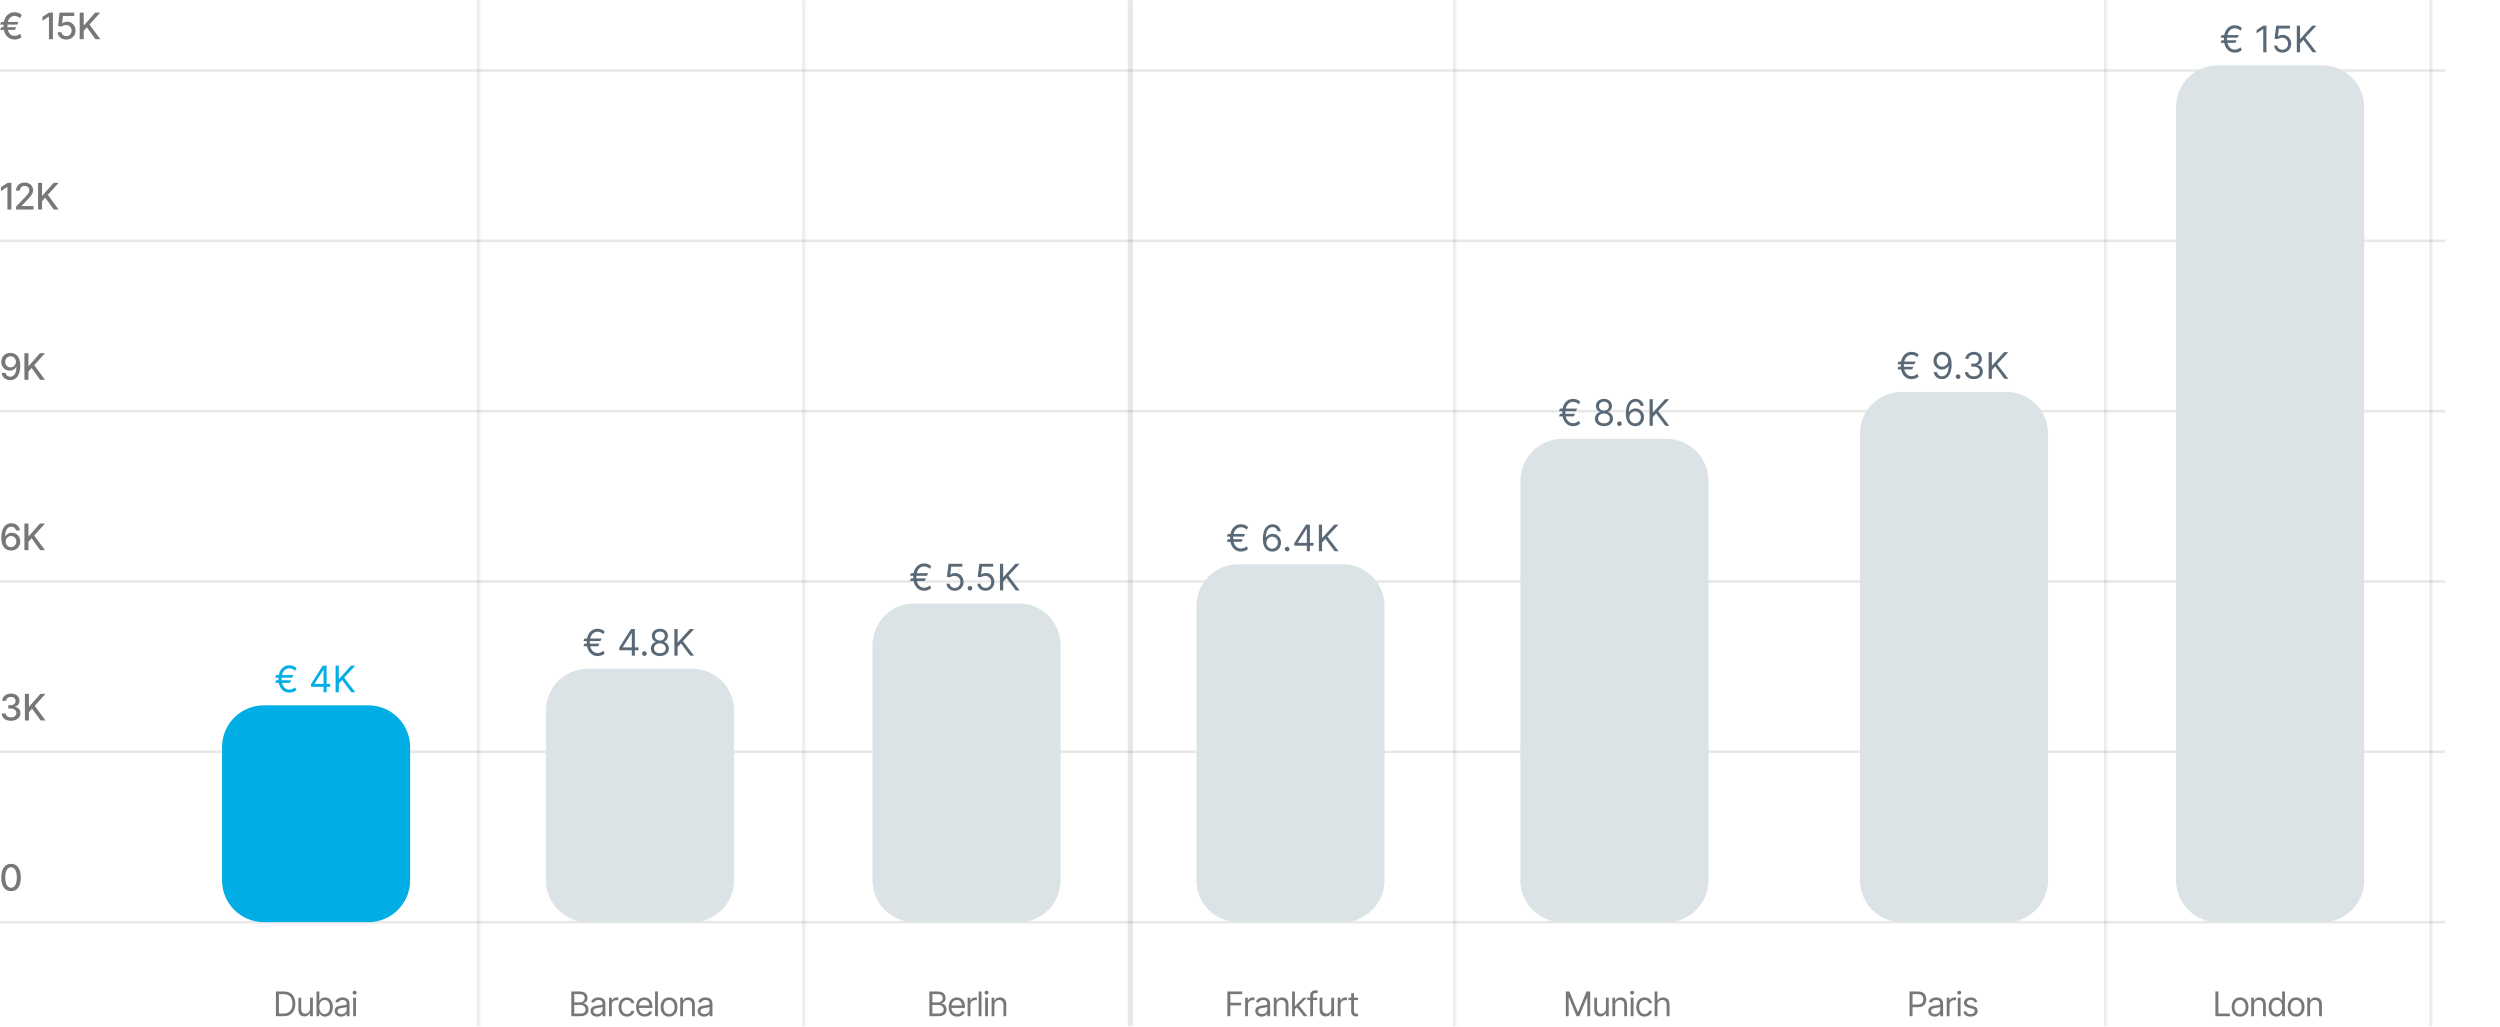 <svg width="957" height="393" viewBox="0 0 957 393" fill="none" xmlns="http://www.w3.org/2000/svg">
<rect width="957" height="393" fill="white"/>
<path d="M7.089 8.39L6.617 9.408H0.075L0.451 8.39H7.089ZM6.193 10.406L5.715 11.445H0.075L0.451 10.406H6.193ZM8.306 5.689L7.718 6.947C7.531 6.783 7.328 6.637 7.109 6.51C6.891 6.382 6.656 6.28 6.405 6.202C6.155 6.12 5.883 6.081 5.592 6.086C5.063 6.081 4.591 6.225 4.177 6.517C3.762 6.804 3.436 7.232 3.199 7.802C2.962 8.367 2.844 9.071 2.844 9.914C2.844 10.762 2.962 11.468 3.199 12.033C3.436 12.598 3.762 13.024 4.177 13.312C4.591 13.594 5.063 13.735 5.592 13.735C6.029 13.735 6.421 13.653 6.768 13.489C7.118 13.321 7.422 13.132 7.677 12.922L8.271 14.173C7.921 14.492 7.513 14.733 7.048 14.898C6.588 15.057 6.102 15.137 5.592 15.137C4.758 15.137 4.02 14.927 3.377 14.508C2.739 14.088 2.238 13.489 1.873 12.71C1.508 11.926 1.326 10.994 1.326 9.914C1.326 8.834 1.508 7.902 1.873 7.118C2.238 6.334 2.739 5.733 3.377 5.313C4.02 4.89 4.758 4.678 5.592 4.678C6.125 4.678 6.619 4.767 7.075 4.944C7.531 5.118 7.941 5.366 8.306 5.689ZM20.254 4.814V15H18.736V6.359H18.668L16.248 7.952V6.476L18.777 4.814H20.254ZM25.401 15.137C24.777 15.137 24.216 15.018 23.72 14.781C23.227 14.54 22.833 14.209 22.537 13.79C22.241 13.366 22.084 12.885 22.065 12.348H23.555C23.592 12.781 23.786 13.138 24.137 13.421C24.488 13.704 24.909 13.845 25.401 13.845C25.793 13.845 26.14 13.754 26.44 13.571C26.741 13.389 26.978 13.141 27.151 12.826C27.324 12.507 27.411 12.143 27.411 11.732C27.411 11.322 27.322 10.955 27.144 10.632C26.967 10.304 26.721 10.046 26.406 9.859C26.096 9.673 25.738 9.579 25.333 9.579C25.023 9.579 24.713 9.634 24.403 9.743C24.093 9.848 23.843 9.985 23.651 10.153L22.236 9.948L22.81 4.814H28.409V6.134H24.096L23.774 8.984H23.829C24.025 8.788 24.287 8.629 24.615 8.506C24.948 8.378 25.305 8.314 25.688 8.314C26.308 8.314 26.86 8.463 27.343 8.759C27.83 9.05 28.213 9.451 28.491 9.962C28.769 10.468 28.908 11.049 28.908 11.705C28.908 12.366 28.758 12.956 28.457 13.476C28.156 13.991 27.741 14.396 27.213 14.692C26.689 14.989 26.085 15.137 25.401 15.137ZM30.507 15V4.814H32.045V9.682H32.169L36.448 4.814H38.369L34.267 9.395L38.389 15H36.537L33.242 10.454L32.045 11.842V15H30.507Z" fill="#1D1D1D" fill-opacity="0.6"/>
<path d="M0 27L936 27" stroke="#1D1D1D" stroke-opacity="0.1"/>
<path d="M4.361 70.014V80.2H2.844V71.559H2.775L0.355 73.152V71.675L2.885 70.014H4.361ZM6.145 80.2V79.093L9.591 75.51C9.955 75.128 10.256 74.79 10.493 74.499C10.734 74.203 10.914 73.922 11.033 73.658C11.156 73.394 11.217 73.113 11.217 72.817C11.217 72.475 11.138 72.181 10.978 71.935C10.819 71.689 10.602 71.5 10.329 71.368C10.055 71.236 9.745 71.17 9.399 71.17C9.035 71.17 8.718 71.245 8.449 71.395C8.18 71.541 7.97 71.751 7.82 72.024C7.674 72.293 7.601 72.61 7.601 72.974H6.138C6.138 72.355 6.28 71.812 6.562 71.347C6.849 70.883 7.241 70.522 7.738 70.267C8.239 70.008 8.804 69.878 9.433 69.878C10.076 69.878 10.641 70.005 11.129 70.26C11.616 70.516 11.997 70.862 12.27 71.3C12.544 71.733 12.68 72.222 12.68 72.769C12.68 73.147 12.61 73.517 12.469 73.877C12.332 74.237 12.088 74.64 11.737 75.087C11.391 75.529 10.908 76.062 10.288 76.686L8.264 78.805V78.888H12.845V80.2H6.145ZM14.56 80.2V70.014H16.098V74.882H16.221L20.5 70.014H22.421L18.32 74.594L22.442 80.2H20.589L17.294 75.654L16.098 77.042V80.2H14.56Z" fill="#1D1D1D" fill-opacity="0.6"/>
<path d="M0 92.2L936 92.2" stroke="#1D1D1D" stroke-opacity="0.1"/>
<path d="M4.033 135.071C4.489 135.075 4.936 135.16 5.373 135.324C5.815 135.483 6.214 135.748 6.569 136.117C6.929 136.486 7.216 136.985 7.431 137.614C7.645 138.238 7.752 139.017 7.752 139.952C7.752 140.84 7.663 141.631 7.485 142.324C7.308 143.016 7.05 143.602 6.713 144.081C6.38 144.559 5.977 144.924 5.503 145.174C5.029 145.42 4.498 145.543 3.91 145.543C3.304 145.543 2.764 145.423 2.29 145.181C1.816 144.94 1.433 144.609 1.142 144.19C0.85 143.766 0.665 143.281 0.588 142.734H2.105C2.206 143.167 2.409 143.52 2.714 143.793C3.024 144.062 3.423 144.197 3.91 144.197C4.653 144.197 5.232 143.871 5.646 143.219C6.066 142.568 6.278 141.658 6.282 140.492H6.207C6.029 140.779 5.813 141.027 5.558 141.237C5.302 141.442 5.015 141.599 4.696 141.708C4.377 141.818 4.04 141.873 3.685 141.873C3.092 141.873 2.554 141.729 2.071 141.442C1.588 141.155 1.205 140.761 0.923 140.259C0.64 139.753 0.497 139.177 0.492 138.53C0.497 137.883 0.645 137.297 0.937 136.773C1.233 136.249 1.645 135.834 2.174 135.529C2.702 135.219 3.322 135.066 4.033 135.071ZM4.04 136.37C3.653 136.37 3.304 136.465 2.994 136.657C2.684 136.848 2.44 137.106 2.263 137.429C2.085 137.753 1.996 138.113 1.996 138.509C1.996 138.906 2.08 139.264 2.249 139.583C2.422 139.902 2.661 140.157 2.967 140.348C3.272 140.535 3.618 140.628 4.006 140.628C4.398 140.628 4.749 140.53 5.059 140.334C5.373 140.134 5.624 139.872 5.811 139.548C5.997 139.22 6.091 138.867 6.091 138.489C6.091 138.115 6.002 137.766 5.824 137.443C5.646 137.119 5.403 136.86 5.093 136.664C4.787 136.468 4.437 136.37 4.04 136.37ZM9.344 145.4V135.214H10.883V140.082H11.006L15.285 135.214H17.206L13.104 139.794L17.226 145.4H15.374L12.079 140.854L10.883 142.242V145.4H9.344Z" fill="#1D1D1D" fill-opacity="0.6"/>
<path d="M0 157.4L936 157.4" stroke="#1D1D1D" stroke-opacity="0.1"/>
<path d="M4.211 210.737C3.76 210.737 3.313 210.657 2.871 210.497C2.429 210.338 2.03 210.073 1.675 209.704C1.319 209.331 1.032 208.829 0.813 208.2C0.599 207.572 0.492 206.79 0.492 205.856C0.492 204.967 0.581 204.179 0.759 203.49C0.941 202.798 1.199 202.214 1.531 201.74C1.868 201.262 2.274 200.9 2.748 200.654C3.222 200.403 3.755 200.278 4.348 200.278C4.954 200.278 5.492 200.398 5.961 200.64C6.43 200.877 6.811 201.205 7.103 201.624C7.399 202.044 7.583 202.522 7.656 203.06H6.152C6.048 202.636 5.842 202.292 5.537 202.028C5.232 201.759 4.835 201.624 4.348 201.624C3.6 201.624 3.017 201.95 2.598 202.602C2.183 203.249 1.976 204.151 1.976 205.309H2.051C2.229 205.022 2.445 204.776 2.7 204.571C2.955 204.361 3.24 204.201 3.555 204.092C3.874 203.983 4.213 203.928 4.573 203.928C5.161 203.928 5.694 204.072 6.173 204.359C6.656 204.646 7.039 205.042 7.321 205.548C7.608 206.049 7.752 206.626 7.752 207.278C7.752 207.925 7.604 208.51 7.308 209.034C7.016 209.559 6.604 209.973 6.07 210.279C5.542 210.584 4.922 210.737 4.211 210.737ZM4.204 209.445C4.596 209.445 4.945 209.349 5.25 209.157C5.56 208.966 5.806 208.709 5.988 208.385C6.171 208.057 6.262 207.692 6.262 207.291C6.262 206.899 6.173 206.544 5.995 206.225C5.822 205.906 5.583 205.653 5.277 205.466C4.977 205.275 4.63 205.179 4.238 205.179C3.851 205.179 3.5 205.277 3.186 205.473C2.871 205.669 2.62 205.929 2.434 206.252C2.251 206.576 2.16 206.927 2.16 207.305C2.16 207.683 2.249 208.036 2.427 208.365C2.604 208.693 2.846 208.955 3.151 209.151C3.461 209.347 3.812 209.445 4.204 209.445ZM9.344 210.6V200.414H10.883V205.281H11.006L15.285 200.414H17.206L13.104 204.994L17.226 210.6H15.374L12.079 206.054L10.883 207.442V210.6H9.344Z" fill="#1D1D1D" fill-opacity="0.6"/>
<path d="M0 222.6L936 222.6" stroke="#1D1D1D" stroke-opacity="0.1"/>
<path d="M4.231 275.937C3.543 275.937 2.933 275.82 2.399 275.588C1.866 275.351 1.445 275.023 1.135 274.604C0.825 274.184 0.661 273.699 0.643 273.147H2.188C2.21 273.448 2.313 273.708 2.495 273.927C2.677 274.146 2.917 274.316 3.213 274.439C3.514 274.558 3.849 274.617 4.218 274.617C4.619 274.617 4.974 274.547 5.284 274.405C5.594 274.264 5.836 274.07 6.009 273.824C6.187 273.574 6.275 273.284 6.275 272.956C6.275 272.614 6.189 272.313 6.016 272.054C5.842 271.789 5.59 271.584 5.257 271.438C4.924 271.293 4.523 271.22 4.054 271.22H3.186V269.962H4.054C4.427 269.962 4.758 269.894 5.045 269.757C5.332 269.62 5.555 269.431 5.715 269.189C5.879 268.948 5.961 268.663 5.961 268.335C5.961 268.021 5.89 267.747 5.749 267.515C5.608 267.278 5.41 267.095 5.154 266.968C4.899 266.836 4.598 266.77 4.252 266.77C3.919 266.77 3.609 266.829 3.322 266.947C3.035 267.066 2.8 267.237 2.618 267.46C2.44 267.679 2.347 267.945 2.338 268.26H0.854C0.868 267.708 1.028 267.225 1.333 266.811C1.643 266.391 2.053 266.065 2.563 265.833C3.078 265.596 3.648 265.478 4.272 265.478C4.924 265.478 5.487 265.605 5.961 265.86C6.439 266.111 6.809 266.448 7.068 266.872C7.328 267.291 7.458 267.749 7.458 268.246C7.458 268.825 7.298 269.312 6.979 269.709C6.66 270.101 6.234 270.368 5.701 270.509V270.584C6.376 270.689 6.897 270.958 7.267 271.391C7.64 271.824 7.827 272.361 7.827 273.004C7.827 273.564 7.67 274.066 7.355 274.508C7.046 274.95 6.619 275.299 6.077 275.554C5.539 275.809 4.924 275.937 4.231 275.937ZM9.536 275.8V265.614H11.074V270.481H11.197L15.476 265.614H17.397L13.296 270.194L17.418 275.8H15.565L12.27 271.254L11.074 272.642V275.8H9.536Z" fill="#1D1D1D" fill-opacity="0.6"/>
<path d="M0 287.8L936 287.8" stroke="#1D1D1D" stroke-opacity="0.1"/>
<path d="M4.225 341.137C3.441 341.137 2.769 340.932 2.208 340.521C1.652 340.111 1.226 339.519 0.93 338.744C0.638 337.965 0.492 337.021 0.492 335.914C0.492 334.811 0.64 333.87 0.937 333.091C1.233 332.307 1.659 331.71 2.215 331.3C2.775 330.885 3.445 330.678 4.225 330.678C5.008 330.678 5.678 330.885 6.234 331.3C6.795 331.71 7.221 332.307 7.513 333.091C7.809 333.87 7.957 334.811 7.957 335.914C7.957 337.021 7.811 337.965 7.52 338.744C7.228 339.519 6.804 340.111 6.248 340.521C5.692 340.932 5.018 341.137 4.225 341.137ZM4.225 339.824C4.703 339.824 5.106 339.672 5.435 339.366C5.763 339.061 6.013 338.617 6.187 338.033C6.36 337.445 6.446 336.739 6.446 335.914C6.446 335.085 6.36 334.378 6.187 333.795C6.013 333.207 5.763 332.76 5.435 332.455C5.106 332.145 4.703 331.99 4.225 331.99C3.518 331.99 2.971 332.334 2.584 333.022C2.201 333.706 2.01 334.67 2.01 335.914C2.01 336.739 2.096 337.445 2.27 338.033C2.443 338.617 2.693 339.061 3.021 339.366C3.354 339.672 3.755 339.824 4.225 339.824Z" fill="#1D1D1D" fill-opacity="0.6"/>
<path d="M0 353L936 353" stroke="#1D1D1D" stroke-opacity="0.1"/>
<mask id="path-13-inside-1_4346_6666" fill="white">
<path d="M59 0H183.571V393H59V0Z"/>
</mask>
<path d="M183.571 0H182.571V393H183.571H184.571V0H183.571Z" fill="#1D1D1D" fill-opacity="0.1" mask="url(#path-13-inside-1_4346_6666)"/>
<path d="M108.543 389H106.271V387.984H108.467C109.25 387.984 109.898 387.834 110.41 387.534C110.926 387.233 111.311 386.804 111.565 386.245C111.819 385.687 111.946 385.022 111.946 384.252C111.946 383.49 111.821 382.834 111.571 382.284C111.322 381.73 110.947 381.305 110.448 381.008C109.953 380.708 109.335 380.558 108.594 380.558H106.22V379.542H108.67C109.589 379.542 110.374 379.73 111.025 380.107C111.681 380.484 112.183 381.025 112.53 381.732C112.877 382.434 113.05 383.274 113.05 384.252C113.05 385.238 112.875 386.086 112.523 386.797C112.172 387.504 111.66 388.048 110.987 388.429C110.319 388.81 109.504 389 108.543 389ZM106.766 379.542V389H105.624V379.542H106.766ZM118.687 386.105V381.903H119.766V389H118.687V387.794H118.611C118.442 388.154 118.181 388.46 117.83 388.714C117.483 388.968 117.041 389.093 116.503 389.089C116.059 389.089 115.666 388.994 115.323 388.803C114.98 388.609 114.709 388.312 114.51 387.915C114.316 387.517 114.218 387.015 114.218 386.41V381.903H115.297V386.347C115.297 386.859 115.443 387.269 115.735 387.578C116.032 387.887 116.406 388.039 116.859 388.035C117.13 388.035 117.405 387.967 117.684 387.832C117.968 387.692 118.205 387.481 118.395 387.197C118.59 386.91 118.687 386.546 118.687 386.105ZM124.4 389.152C123.947 389.152 123.583 389.076 123.308 388.924C123.033 388.767 122.821 388.592 122.673 388.397C122.525 388.198 122.411 388.035 122.331 387.908H122.204V389H121.163V379.542H122.242V383.033H122.331C122.411 382.91 122.523 382.754 122.667 382.563C122.811 382.369 123.018 382.195 123.289 382.043C123.56 381.891 123.926 381.814 124.387 381.814C124.984 381.814 125.509 381.965 125.961 382.265C126.414 382.561 126.768 382.985 127.021 383.535C127.28 384.081 127.409 384.726 127.409 385.471C127.409 386.22 127.282 386.871 127.028 387.426C126.774 387.976 126.421 388.401 125.968 388.702C125.515 389.002 124.992 389.152 124.4 389.152ZM124.26 388.175C124.713 388.175 125.092 388.054 125.396 387.813C125.701 387.568 125.93 387.24 126.082 386.829C126.239 386.419 126.317 385.962 126.317 385.458C126.317 384.959 126.241 384.508 126.088 384.106C125.936 383.704 125.708 383.384 125.403 383.147C125.102 382.91 124.722 382.792 124.26 382.792C123.816 382.792 123.444 382.904 123.143 383.128C122.843 383.348 122.614 383.66 122.458 384.062C122.305 384.459 122.229 384.925 122.229 385.458C122.229 385.991 122.307 386.463 122.464 386.874C122.62 387.28 122.849 387.599 123.149 387.832C123.454 388.061 123.824 388.175 124.26 388.175ZM130.544 389.165C130.096 389.165 129.688 389.08 129.319 388.911C128.951 388.738 128.659 388.488 128.443 388.162C128.228 387.836 128.12 387.443 128.12 386.981C128.12 386.575 128.2 386.247 128.361 385.998C128.522 385.744 128.735 385.545 129.002 385.401C129.273 385.253 129.569 385.143 129.891 385.071C130.216 384.999 130.544 384.942 130.875 384.899C131.306 384.844 131.655 384.802 131.922 384.772C132.193 384.743 132.389 384.692 132.512 384.62C132.639 384.548 132.703 384.425 132.703 384.252V384.214C132.703 383.761 132.578 383.41 132.328 383.16C132.083 382.906 131.708 382.779 131.205 382.779C130.688 382.779 130.282 382.894 129.986 383.122C129.69 383.346 129.482 383.588 129.364 383.846L128.323 383.478C128.509 383.046 128.757 382.709 129.065 382.468C129.379 382.227 129.717 382.058 130.081 381.96C130.449 381.863 130.811 381.814 131.167 381.814C131.395 381.814 131.657 381.842 131.954 381.897C132.25 381.948 132.538 382.058 132.817 382.227C133.1 382.392 133.333 382.644 133.515 382.982C133.701 383.317 133.794 383.765 133.794 384.328V389H132.703V388.035H132.652C132.58 388.188 132.457 388.353 132.284 388.53C132.11 388.704 131.88 388.854 131.592 388.981C131.308 389.104 130.959 389.165 130.544 389.165ZM130.709 388.188C131.141 388.188 131.505 388.103 131.801 387.934C132.097 387.764 132.322 387.546 132.474 387.28C132.626 387.009 132.703 386.728 132.703 386.436V385.433C132.656 385.488 132.555 385.538 132.398 385.585C132.246 385.627 132.068 385.665 131.865 385.699C131.666 385.733 131.471 385.763 131.281 385.788C131.09 385.809 130.938 385.826 130.824 385.839C130.54 385.877 130.276 385.938 130.03 386.023C129.785 386.103 129.586 386.224 129.434 386.385C129.285 386.546 129.211 386.766 129.211 387.045C129.211 387.422 129.351 387.707 129.63 387.902C129.914 388.092 130.274 388.188 130.709 388.188ZM135.191 389V381.903H136.27V389H135.191ZM135.737 380.723C135.525 380.723 135.343 380.651 135.191 380.507C135.039 380.363 134.962 380.189 134.962 379.986C134.962 379.783 135.039 379.61 135.191 379.466C135.343 379.322 135.525 379.25 135.737 379.25C135.948 379.25 136.13 379.322 136.283 379.466C136.435 379.61 136.511 379.783 136.511 379.986C136.511 380.189 136.435 380.363 136.283 380.507C136.13 380.651 135.948 380.723 135.737 380.723Z" fill="#1D1D1D" fill-opacity="0.6"/>
<path d="M85 286C85 277.163 92.163 270 101 270H141C149.837 270 157 277.163 157 286V337C157 345.837 149.837 353 141 353H101C92.163 353 85 345.837 85 337V286Z" fill="#00ADE5"/>
<path d="M112.298 258.418L111.841 259.412H105.358L105.716 258.418H112.298ZM111.443 260.406L110.986 261.401H105.358L105.716 260.406H111.443ZM113.472 255.733L112.994 256.767C112.782 256.575 112.558 256.409 112.323 256.27C112.088 256.131 111.841 256.023 111.582 255.947C111.324 255.871 111.052 255.832 110.767 255.832C110.204 255.832 109.696 255.988 109.246 256.3C108.795 256.611 108.439 257.07 108.177 257.677C107.915 258.283 107.784 259.027 107.784 259.909C107.784 260.791 107.915 261.535 108.177 262.141C108.439 262.748 108.795 263.207 109.246 263.518C109.696 263.83 110.204 263.986 110.767 263.986C111.059 263.986 111.334 263.948 111.592 263.871C111.854 263.795 112.098 263.691 112.323 263.558C112.552 263.426 112.762 263.277 112.955 263.111L113.452 264.145C113.104 264.473 112.696 264.722 112.229 264.891C111.761 265.056 111.274 265.139 110.767 265.139C109.952 265.139 109.229 264.927 108.599 264.503C107.973 264.079 107.481 263.475 107.123 262.693C106.768 261.911 106.591 260.983 106.591 259.909C106.591 258.835 106.768 257.907 107.123 257.125C107.481 256.343 107.973 255.74 108.599 255.315C109.229 254.891 109.952 254.679 110.767 254.679C111.294 254.679 111.786 254.77 112.244 254.952C112.704 255.135 113.114 255.395 113.472 255.733ZM119.063 262.912V261.898L123.538 254.818H124.274V256.389H123.776L120.396 261.739V261.818H126.421V262.912H119.063ZM123.856 265V262.604V262.131V254.818H125.029V265H123.856ZM128.463 265V254.818H129.696V259.869H129.816L134.39 254.818H136L131.725 259.412L136 265H134.509L130.969 260.267L129.696 261.699V265H128.463Z" fill="#00ADE5"/>
<mask id="path-18-inside-2_4346_6666" fill="white">
<path d="M183.571 0H308.143V393H183.571V0Z"/>
</mask>
<path d="M308.143 0H307.143V393H308.143H309.143V0H308.143Z" fill="#1D1D1D" fill-opacity="0.1" mask="url(#path-18-inside-2_4346_6666)"/>
<path d="M218.695 389V379.542H222.008C222.664 379.542 223.206 379.656 223.633 379.885C224.061 380.109 224.378 380.412 224.585 380.792C224.797 381.173 224.903 381.594 224.903 382.056C224.903 382.462 224.831 382.798 224.687 383.065C224.543 383.327 224.355 383.537 224.122 383.693C223.889 383.846 223.638 383.96 223.367 384.036V384.125C223.659 384.142 223.951 384.243 224.243 384.43C224.535 384.616 224.778 384.88 224.973 385.223C225.172 385.566 225.271 385.987 225.271 386.486C225.271 386.96 225.163 387.388 224.947 387.769C224.731 388.145 224.391 388.446 223.925 388.67C223.464 388.89 222.859 389 222.11 389H218.695ZM219.837 387.984H222.11C222.859 387.984 223.39 387.838 223.703 387.546C224.021 387.254 224.179 386.901 224.179 386.486C224.179 386.165 224.097 385.868 223.932 385.598C223.771 385.327 223.54 385.109 223.24 384.944C222.939 384.779 222.584 384.696 222.173 384.696H219.837V387.984ZM219.837 383.706H221.97C222.313 383.706 222.624 383.638 222.903 383.503C223.183 383.363 223.403 383.171 223.563 382.925C223.729 382.676 223.811 382.386 223.811 382.056C223.811 381.641 223.667 381.288 223.379 380.996C223.092 380.704 222.635 380.558 222.008 380.558H219.837V383.706ZM228.483 389.165C228.034 389.165 227.626 389.08 227.258 388.911C226.89 388.738 226.598 388.488 226.382 388.162C226.166 387.836 226.058 387.443 226.058 386.981C226.058 386.575 226.139 386.247 226.299 385.998C226.46 385.744 226.674 385.545 226.94 385.401C227.211 385.253 227.507 385.143 227.829 385.071C228.155 384.999 228.483 384.942 228.813 384.899C229.245 384.844 229.594 384.802 229.86 384.772C230.131 384.743 230.328 384.692 230.451 384.62C230.578 384.548 230.641 384.425 230.641 384.252V384.214C230.641 383.761 230.516 383.41 230.267 383.16C230.021 382.906 229.647 382.779 229.143 382.779C228.627 382.779 228.221 382.894 227.924 383.122C227.628 383.346 227.421 383.588 227.302 383.846L226.261 383.478C226.447 383.046 226.695 382.709 227.004 382.468C227.317 382.227 227.656 382.058 228.02 381.96C228.388 381.863 228.75 381.814 229.105 381.814C229.333 381.814 229.596 381.842 229.892 381.897C230.188 381.948 230.476 382.058 230.755 382.227C231.039 382.392 231.272 382.644 231.454 382.982C231.64 383.317 231.733 383.765 231.733 384.328V389H230.641V388.035H230.59C230.518 388.188 230.396 388.353 230.222 388.53C230.049 388.704 229.818 388.854 229.53 388.981C229.247 389.104 228.898 389.165 228.483 389.165ZM228.648 388.188C229.08 388.188 229.444 388.103 229.74 387.934C230.036 387.764 230.26 387.546 230.413 387.28C230.565 387.009 230.641 386.728 230.641 386.436V385.433C230.595 385.488 230.493 385.538 230.336 385.585C230.184 385.627 230.006 385.665 229.803 385.699C229.604 385.733 229.41 385.763 229.219 385.788C229.029 385.809 228.876 385.826 228.762 385.839C228.479 385.877 228.214 385.938 227.969 386.023C227.723 386.103 227.524 386.224 227.372 386.385C227.224 386.546 227.15 386.766 227.15 387.045C227.15 387.422 227.29 387.707 227.569 387.902C227.852 388.092 228.212 388.188 228.648 388.188ZM233.129 389V381.903H234.17V382.982H234.247C234.378 382.631 234.613 382.348 234.951 382.132C235.294 381.912 235.677 381.802 236.1 381.802C236.181 381.802 236.28 381.804 236.398 381.808C236.517 381.808 236.608 381.81 236.671 381.814V382.919C236.633 382.91 236.549 382.898 236.417 382.881C236.286 382.864 236.147 382.855 235.999 382.855C235.656 382.855 235.349 382.927 235.078 383.071C234.807 383.215 234.594 383.412 234.437 383.662C234.285 383.911 234.208 384.197 234.208 384.519V389H233.129ZM240.01 389.152C239.35 389.152 238.779 388.996 238.296 388.683C237.818 388.365 237.448 387.931 237.186 387.381C236.927 386.831 236.798 386.203 236.798 385.496C236.798 384.772 236.932 384.136 237.198 383.585C237.465 383.031 237.837 382.597 238.315 382.284C238.798 381.971 239.359 381.814 239.998 381.814C240.497 381.814 240.945 381.908 241.343 382.094C241.745 382.276 242.073 382.534 242.327 382.868C242.585 383.202 242.744 383.592 242.803 384.036H241.711C241.656 383.82 241.557 383.617 241.413 383.427C241.269 383.236 241.079 383.084 240.842 382.97C240.609 382.851 240.332 382.792 240.01 382.792C239.587 382.792 239.217 382.902 238.899 383.122C238.582 383.342 238.334 383.653 238.157 384.055C237.979 384.453 237.89 384.921 237.89 385.458C237.89 386.004 237.977 386.482 238.15 386.893C238.324 387.299 238.569 387.614 238.887 387.838C239.208 388.063 239.583 388.175 240.01 388.175C240.438 388.175 240.804 388.065 241.108 387.845C241.413 387.62 241.614 387.316 241.711 386.931H242.803C242.744 387.35 242.592 387.726 242.346 388.061C242.105 388.395 241.785 388.661 241.388 388.86C240.994 389.055 240.535 389.152 240.01 389.152ZM246.802 389.152C246.121 389.152 245.531 389 245.031 388.695C244.536 388.391 244.155 387.965 243.889 387.419C243.622 386.869 243.489 386.232 243.489 385.509C243.489 384.781 243.62 384.14 243.882 383.585C244.145 383.031 244.513 382.597 244.987 382.284C245.465 381.971 246.024 381.814 246.663 381.814C247.031 381.814 247.397 381.876 247.761 381.999C248.125 382.121 248.455 382.32 248.751 382.595C249.051 382.87 249.291 383.234 249.468 383.687C249.646 384.14 249.735 384.696 249.735 385.356V385.826H244.263V384.887H249.145L248.643 385.242C248.643 384.768 248.569 384.347 248.421 383.979C248.273 383.611 248.051 383.321 247.754 383.109C247.462 382.898 247.098 382.792 246.663 382.792C246.227 382.792 245.852 382.9 245.539 383.116C245.23 383.327 244.993 383.604 244.828 383.947C244.663 384.29 244.581 384.658 244.581 385.052V385.674C244.581 386.211 244.674 386.666 244.86 387.039C245.046 387.411 245.306 387.694 245.641 387.889C245.975 388.08 246.362 388.175 246.802 388.175C247.086 388.175 247.344 388.135 247.577 388.054C247.809 387.97 248.01 387.845 248.18 387.68C248.349 387.51 248.478 387.303 248.567 387.058L249.621 387.362C249.511 387.718 249.324 388.031 249.062 388.302C248.804 388.568 248.482 388.778 248.097 388.93C247.712 389.078 247.28 389.152 246.802 389.152ZM251.842 379.542V389H250.763V379.542H251.842ZM256.108 389.152C255.469 389.152 254.908 389 254.426 388.695C253.943 388.391 253.567 387.963 253.296 387.413C253.029 386.863 252.896 386.224 252.896 385.496C252.896 384.756 253.029 384.11 253.296 383.56C253.567 383.006 253.943 382.576 254.426 382.271C254.908 381.967 255.469 381.814 256.108 381.814C256.751 381.814 257.314 381.967 257.796 382.271C258.279 382.576 258.655 383.006 258.926 383.56C259.197 384.11 259.333 384.756 259.333 385.496C259.333 386.224 259.197 386.863 258.926 387.413C258.655 387.963 258.279 388.391 257.796 388.695C257.314 389 256.751 389.152 256.108 389.152ZM256.108 388.175C256.599 388.175 257.001 388.05 257.314 387.8C257.627 387.551 257.86 387.223 258.012 386.816C258.165 386.406 258.241 385.966 258.241 385.496C258.241 385.018 258.165 384.574 258.012 384.163C257.86 383.753 257.627 383.423 257.314 383.173C257.001 382.919 256.599 382.792 256.108 382.792C255.625 382.792 255.228 382.919 254.915 383.173C254.601 383.423 254.369 383.753 254.216 384.163C254.064 384.574 253.988 385.018 253.988 385.496C253.988 385.966 254.064 386.406 254.216 386.816C254.369 387.223 254.601 387.551 254.915 387.8C255.228 388.05 255.625 388.175 256.108 388.175ZM261.465 384.734V389H260.386V381.903H261.427V383.021H261.529C261.694 382.657 261.946 382.365 262.284 382.145C262.623 381.924 263.061 381.814 263.598 381.814C264.076 381.814 264.495 381.912 264.855 382.106C265.215 382.301 265.494 382.597 265.693 382.995C265.896 383.389 265.998 383.888 265.998 384.493V389H264.918V384.569C264.918 384.015 264.772 383.581 264.48 383.268C264.188 382.951 263.791 382.792 263.287 382.792C262.94 382.792 262.629 382.868 262.354 383.021C262.079 383.173 261.861 383.393 261.7 383.681C261.544 383.968 261.465 384.32 261.465 384.734ZM269.476 389.165C269.028 389.165 268.619 389.08 268.251 388.911C267.883 388.738 267.591 388.488 267.375 388.162C267.159 387.836 267.051 387.443 267.051 386.981C267.051 386.575 267.132 386.247 267.292 385.998C267.453 385.744 267.667 385.545 267.934 385.401C268.204 385.253 268.501 385.143 268.822 385.071C269.148 384.999 269.476 384.942 269.806 384.899C270.238 384.844 270.587 384.802 270.854 384.772C271.124 384.743 271.321 384.692 271.444 384.62C271.571 384.548 271.634 384.425 271.634 384.252V384.214C271.634 383.761 271.509 383.41 271.26 383.16C271.014 382.906 270.64 382.779 270.136 382.779C269.62 382.779 269.214 382.894 268.917 383.122C268.621 383.346 268.414 383.588 268.295 383.846L267.254 383.478C267.441 383.046 267.688 382.709 267.997 382.468C268.31 382.227 268.649 382.058 269.013 381.96C269.381 381.863 269.743 381.814 270.098 381.814C270.327 381.814 270.589 381.842 270.885 381.897C271.181 381.948 271.469 382.058 271.749 382.227C272.032 382.392 272.265 382.644 272.447 382.982C272.633 383.317 272.726 383.765 272.726 384.328V389H271.634V388.035H271.583C271.512 388.188 271.389 388.353 271.215 388.53C271.042 388.704 270.811 388.854 270.523 388.981C270.24 389.104 269.891 389.165 269.476 389.165ZM269.641 388.188C270.073 388.188 270.437 388.103 270.733 387.934C271.029 387.764 271.253 387.546 271.406 387.28C271.558 387.009 271.634 386.728 271.634 386.436V385.433C271.588 385.488 271.486 385.538 271.33 385.585C271.177 385.627 271 385.665 270.796 385.699C270.597 385.733 270.403 385.763 270.212 385.788C270.022 385.809 269.87 385.826 269.755 385.839C269.472 385.877 269.207 385.938 268.962 386.023C268.716 386.103 268.518 386.224 268.365 386.385C268.217 386.546 268.143 386.766 268.143 387.045C268.143 387.422 268.283 387.707 268.562 387.902C268.846 388.092 269.205 388.188 269.641 388.188Z" fill="#1D1D1D" fill-opacity="0.6"/>
<path d="M209 272C209 263.163 216.163 256 225 256H265C273.837 256 281 263.163 281 272V337C281 345.837 273.837 353 265 353H225C216.163 353 209 345.837 209 337V272Z" fill="#DBE3E6"/>
<path d="M230.298 244.418L229.841 245.412H223.358L223.716 244.418H230.298ZM229.443 246.406L228.986 247.401H223.358L223.716 246.406H229.443ZM231.472 241.733L230.994 242.767C230.782 242.575 230.558 242.409 230.323 242.27C230.088 242.131 229.841 242.023 229.582 241.947C229.324 241.871 229.052 241.832 228.767 241.832C228.204 241.832 227.696 241.988 227.246 242.3C226.795 242.611 226.439 243.07 226.177 243.677C225.915 244.283 225.784 245.027 225.784 245.909C225.784 246.791 225.915 247.535 226.177 248.141C226.439 248.748 226.795 249.207 227.246 249.518C227.696 249.83 228.204 249.986 228.767 249.986C229.059 249.986 229.334 249.948 229.592 249.871C229.854 249.795 230.098 249.691 230.323 249.558C230.552 249.426 230.762 249.277 230.955 249.111L231.452 250.145C231.104 250.473 230.696 250.722 230.229 250.891C229.761 251.056 229.274 251.139 228.767 251.139C227.952 251.139 227.229 250.927 226.599 250.503C225.973 250.079 225.481 249.475 225.123 248.693C224.768 247.911 224.591 246.983 224.591 245.909C224.591 244.835 224.768 243.907 225.123 243.125C225.481 242.343 225.973 241.74 226.599 241.315C227.229 240.891 227.952 240.679 228.767 240.679C229.294 240.679 229.786 240.77 230.244 240.952C230.704 241.135 231.114 241.395 231.472 241.733ZM237.063 248.912V247.898L241.538 240.818H242.274V242.389H241.776L238.396 247.739V247.818H244.421V248.912H237.063ZM241.856 251V248.604V248.131V240.818H243.029V251H241.856ZM246.681 251.08C246.436 251.08 246.225 250.992 246.05 250.816C245.874 250.64 245.786 250.43 245.786 250.185C245.786 249.939 245.874 249.729 246.05 249.553C246.225 249.378 246.436 249.29 246.681 249.29C246.926 249.29 247.137 249.378 247.312 249.553C247.488 249.729 247.576 249.939 247.576 250.185C247.576 250.347 247.534 250.496 247.452 250.632C247.372 250.768 247.264 250.877 247.128 250.96C246.996 251.04 246.847 251.08 246.681 251.08ZM252.608 251.139C251.926 251.139 251.322 251.018 250.799 250.776C250.278 250.531 249.872 250.195 249.581 249.767C249.289 249.336 249.145 248.846 249.148 248.295C249.145 247.865 249.229 247.467 249.402 247.102C249.574 246.734 249.809 246.428 250.108 246.183C250.409 245.934 250.746 245.777 251.117 245.71V245.651C250.63 245.525 250.242 245.251 249.953 244.83C249.665 244.406 249.523 243.924 249.526 243.384C249.523 242.866 249.654 242.404 249.919 241.996C250.184 241.589 250.548 241.267 251.012 241.032C251.48 240.797 252.012 240.679 252.608 240.679C253.198 240.679 253.725 240.797 254.189 241.032C254.653 241.267 255.018 241.589 255.283 241.996C255.551 242.404 255.687 242.866 255.691 243.384C255.687 243.924 255.54 244.406 255.248 244.83C254.96 245.251 254.577 245.525 254.1 245.651V245.71C254.468 245.777 254.799 245.934 255.094 246.183C255.389 246.428 255.624 246.734 255.8 247.102C255.976 247.467 256.065 247.865 256.069 248.295C256.065 248.846 255.916 249.336 255.621 249.767C255.329 250.195 254.923 250.531 254.403 250.776C253.886 251.018 253.288 251.139 252.608 251.139ZM252.608 250.045C253.069 250.045 253.467 249.971 253.801 249.822C254.136 249.673 254.395 249.462 254.577 249.19C254.759 248.919 254.852 248.6 254.855 248.236C254.852 247.851 254.753 247.512 254.557 247.217C254.362 246.922 254.095 246.69 253.757 246.521C253.422 246.352 253.039 246.267 252.608 246.267C252.174 246.267 251.786 246.352 251.445 246.521C251.107 246.69 250.84 246.922 250.645 247.217C250.452 247.512 250.358 247.851 250.361 248.236C250.358 248.6 250.446 248.919 250.625 249.19C250.807 249.462 251.067 249.673 251.405 249.822C251.743 249.971 252.144 250.045 252.608 250.045ZM252.608 245.213C252.973 245.213 253.296 245.14 253.578 244.994C253.863 244.848 254.087 244.645 254.249 244.383C254.411 244.121 254.494 243.814 254.498 243.463C254.494 243.118 254.413 242.818 254.254 242.563C254.095 242.305 253.874 242.106 253.593 241.967C253.311 241.824 252.983 241.753 252.608 241.753C252.227 241.753 251.894 241.824 251.609 241.967C251.324 242.106 251.104 242.305 250.948 242.563C250.792 242.818 250.716 243.118 250.719 243.463C250.716 243.814 250.794 244.121 250.953 244.383C251.115 244.645 251.339 244.848 251.624 244.994C251.909 245.14 252.237 245.213 252.608 245.213ZM258.153 251V240.818H259.386V245.869H259.505L264.079 240.818H265.69L261.414 245.412L265.69 251H264.198L260.659 246.267L259.386 247.699V251H258.153Z" fill="#596977"/>
<mask id="path-23-inside-3_4346_6666" fill="white">
<path d="M308.143 0H432.715V393H308.143V0Z"/>
</mask>
<path d="M432.715 0H431.715V393H432.715H433.715V0H432.715Z" fill="#1D1D1D" fill-opacity="0.1" mask="url(#path-23-inside-3_4346_6666)"/>
<path d="M355.767 389V379.542H359.08C359.736 379.542 360.278 379.656 360.705 379.885C361.132 380.109 361.45 380.412 361.657 380.792C361.869 381.173 361.975 381.594 361.975 382.056C361.975 382.462 361.903 382.798 361.759 383.065C361.615 383.327 361.427 383.537 361.194 383.693C360.961 383.846 360.709 383.96 360.438 384.036V384.125C360.73 384.142 361.022 384.243 361.314 384.43C361.606 384.616 361.85 384.88 362.044 385.223C362.243 385.566 362.343 385.987 362.343 386.486C362.343 386.96 362.235 387.388 362.019 387.769C361.803 388.145 361.463 388.446 360.997 388.67C360.536 388.89 359.931 389 359.182 389H355.767ZM356.909 387.984H359.182C359.931 387.984 360.462 387.838 360.775 387.546C361.092 387.254 361.251 386.901 361.251 386.486C361.251 386.165 361.168 385.868 361.003 385.598C360.843 385.327 360.612 385.109 360.312 384.944C360.011 384.779 359.656 384.696 359.245 384.696H356.909V387.984ZM356.909 383.706H359.042C359.385 383.706 359.696 383.638 359.975 383.503C360.254 383.363 360.474 383.171 360.635 382.925C360.8 382.676 360.883 382.386 360.883 382.056C360.883 381.641 360.739 381.288 360.451 380.996C360.163 380.704 359.706 380.558 359.08 380.558H356.909V383.706ZM366.443 389.152C365.762 389.152 365.172 389 364.672 388.695C364.177 388.391 363.796 387.965 363.53 387.419C363.263 386.869 363.13 386.232 363.13 385.509C363.13 384.781 363.261 384.14 363.523 383.585C363.786 383.031 364.154 382.597 364.628 382.284C365.106 381.971 365.665 381.814 366.304 381.814C366.672 381.814 367.038 381.876 367.402 381.999C367.766 382.121 368.096 382.32 368.392 382.595C368.693 382.87 368.932 383.234 369.109 383.687C369.287 384.14 369.376 384.696 369.376 385.356V385.826H363.904V384.887H368.786L368.284 385.242C368.284 384.768 368.21 384.347 368.062 383.979C367.914 383.611 367.692 383.321 367.396 383.109C367.104 382.898 366.74 382.792 366.304 382.792C365.868 382.792 365.493 382.9 365.18 383.116C364.871 383.327 364.634 383.604 364.469 383.947C364.304 384.29 364.222 384.658 364.222 385.052V385.674C364.222 386.211 364.315 386.666 364.501 387.039C364.687 387.411 364.947 387.694 365.282 387.889C365.616 388.08 366.003 388.175 366.443 388.175C366.727 388.175 366.985 388.135 367.218 388.054C367.451 387.97 367.652 387.845 367.821 387.68C367.99 387.51 368.119 387.303 368.208 387.058L369.262 387.362C369.152 387.718 368.965 388.031 368.703 388.302C368.445 388.568 368.123 388.778 367.738 388.93C367.353 389.078 366.922 389.152 366.443 389.152ZM370.404 389V381.903H371.445V382.982H371.521C371.653 382.631 371.888 382.348 372.226 382.132C372.569 381.912 372.952 381.802 373.375 381.802C373.455 381.802 373.555 381.804 373.673 381.808C373.792 381.808 373.883 381.81 373.946 381.814V382.919C373.908 382.91 373.824 382.898 373.692 382.881C373.561 382.864 373.422 382.855 373.273 382.855C372.931 382.855 372.624 382.927 372.353 383.071C372.082 383.215 371.868 383.412 371.712 383.662C371.56 383.911 371.483 384.197 371.483 384.519V389H370.404ZM375.711 379.542V389H374.632V379.542H375.711ZM377.107 389V381.903H378.187V389H377.107ZM377.653 380.723C377.442 380.723 377.26 380.651 377.107 380.507C376.955 380.363 376.879 380.189 376.879 379.986C376.879 379.783 376.955 379.61 377.107 379.466C377.26 379.322 377.442 379.25 377.653 379.25C377.865 379.25 378.047 379.322 378.199 379.466C378.352 379.61 378.428 379.783 378.428 379.986C378.428 380.189 378.352 380.363 378.199 380.507C378.047 380.651 377.865 380.723 377.653 380.723ZM380.662 384.734V389H379.583V381.903H380.624V383.021H380.726C380.891 382.657 381.142 382.365 381.481 382.145C381.819 381.924 382.257 381.814 382.795 381.814C383.273 381.814 383.692 381.912 384.052 382.106C384.411 382.301 384.691 382.597 384.89 382.995C385.093 383.389 385.194 383.888 385.194 384.493V389H384.115V384.569C384.115 384.015 383.969 383.581 383.677 383.268C383.385 382.951 382.987 382.792 382.484 382.792C382.137 382.792 381.826 382.868 381.551 383.021C381.276 383.173 381.058 383.393 380.897 383.681C380.74 383.968 380.662 384.32 380.662 384.734Z" fill="#1D1D1D" fill-opacity="0.6"/>
<path d="M334 247C334 238.163 341.163 231 350 231H390C398.837 231 406 238.163 406 247V337C406 345.837 398.837 353 390 353H350C341.163 353 334 345.837 334 337V247Z" fill="#DBE3E6"/>
<path d="M355.298 219.418L354.841 220.412H348.358L348.716 219.418H355.298ZM354.443 221.406L353.986 222.401H348.358L348.716 221.406H354.443ZM356.472 216.733L355.994 217.767C355.782 217.575 355.558 217.409 355.323 217.27C355.088 217.131 354.841 217.023 354.582 216.947C354.324 216.871 354.052 216.832 353.767 216.832C353.204 216.832 352.696 216.988 352.246 217.3C351.795 217.611 351.439 218.07 351.177 218.677C350.915 219.283 350.784 220.027 350.784 220.909C350.784 221.791 350.915 222.535 351.177 223.141C351.439 223.748 351.795 224.207 352.246 224.518C352.696 224.83 353.204 224.986 353.767 224.986C354.059 224.986 354.334 224.948 354.592 224.871C354.854 224.795 355.098 224.691 355.323 224.558C355.552 224.426 355.762 224.277 355.955 224.111L356.452 225.145C356.104 225.473 355.696 225.722 355.229 225.891C354.761 226.056 354.274 226.139 353.767 226.139C352.952 226.139 352.229 225.927 351.599 225.503C350.973 225.079 350.481 224.475 350.123 223.693C349.768 222.911 349.591 221.983 349.591 220.909C349.591 219.835 349.768 218.907 350.123 218.125C350.481 217.343 350.973 216.74 351.599 216.315C352.229 215.891 352.952 215.679 353.767 215.679C354.294 215.679 354.786 215.77 355.244 215.952C355.704 216.135 356.114 216.395 356.472 216.733ZM365.484 226.139C364.901 226.139 364.375 226.023 363.908 225.791C363.441 225.559 363.066 225.241 362.784 224.837C362.503 224.432 362.348 223.972 362.322 223.455H363.515C363.561 223.915 363.77 224.296 364.142 224.598C364.516 224.896 364.963 225.045 365.484 225.045C365.901 225.045 366.273 224.948 366.597 224.752C366.926 224.557 367.182 224.288 367.368 223.947C367.557 223.602 367.651 223.213 367.651 222.778C367.651 222.334 367.554 221.938 367.358 221.59C367.166 221.239 366.901 220.962 366.563 220.76C366.225 220.558 365.838 220.455 365.404 220.452C365.093 220.448 364.773 220.496 364.445 220.596C364.117 220.692 363.847 220.816 363.634 220.969L362.481 220.83L363.097 215.818H368.387V216.912H364.132L363.774 219.915H363.833C364.042 219.749 364.304 219.612 364.619 219.502C364.934 219.393 365.262 219.338 365.603 219.338C366.226 219.338 366.781 219.487 367.269 219.786C367.759 220.08 368.144 220.485 368.422 220.999C368.704 221.512 368.845 222.099 368.845 222.759C368.845 223.408 368.699 223.988 368.407 224.499C368.119 225.006 367.721 225.407 367.214 225.702C366.707 225.993 366.13 226.139 365.484 226.139ZM371.312 226.08C371.067 226.08 370.856 225.992 370.68 225.816C370.505 225.64 370.417 225.43 370.417 225.185C370.417 224.939 370.505 224.729 370.68 224.553C370.856 224.378 371.067 224.29 371.312 224.29C371.557 224.29 371.768 224.378 371.943 224.553C372.119 224.729 372.207 224.939 372.207 225.185C372.207 225.347 372.165 225.496 372.082 225.632C372.003 225.768 371.895 225.877 371.759 225.96C371.627 226.04 371.478 226.08 371.312 226.08ZM377.269 226.139C376.686 226.139 376.16 226.023 375.693 225.791C375.226 225.559 374.851 225.241 374.569 224.837C374.288 224.432 374.134 223.972 374.107 223.455H375.3C375.347 223.915 375.555 224.296 375.927 224.598C376.301 224.896 376.749 225.045 377.269 225.045C377.687 225.045 378.058 224.948 378.383 224.752C378.711 224.557 378.968 224.288 379.153 223.947C379.342 223.602 379.437 223.213 379.437 222.778C379.437 222.334 379.339 221.938 379.143 221.59C378.951 221.239 378.686 220.962 378.348 220.76C378.01 220.558 377.624 220.455 377.189 220.452C376.878 220.448 376.558 220.496 376.23 220.596C375.902 220.692 375.632 220.816 375.42 220.969L374.266 220.83L374.883 215.818H380.172V216.912H375.917L375.559 219.915H375.618C375.827 219.749 376.089 219.612 376.404 219.502C376.719 219.393 377.047 219.338 377.388 219.338C378.011 219.338 378.567 219.487 379.054 219.786C379.544 220.08 379.929 220.485 380.207 220.999C380.489 221.512 380.63 222.099 380.63 222.759C380.63 223.408 380.484 223.988 380.192 224.499C379.904 225.006 379.506 225.407 378.999 225.702C378.492 225.993 377.915 226.139 377.269 226.139ZM382.784 226V215.818H384.017V220.869H384.136L388.71 215.818H390.321L386.045 220.412L390.321 226H388.829L385.289 221.267L384.017 222.699V226H382.784Z" fill="#596977"/>
<mask id="path-28-inside-4_4346_6666" fill="white">
<path d="M432.714 0H557.286V393H432.714V0Z"/>
</mask>
<path d="M557.286 0H556.286V393H557.286H558.286V0H557.286ZM432.714 393H433.714V0H432.714H431.714V393H432.714Z" fill="#1D1D1D" fill-opacity="0.1" mask="url(#path-28-inside-4_4346_6666)"/>
<path d="M469.838 389V379.542H475.513V380.558H470.98V383.858H475.081V384.874H470.98V389H469.838ZM476.643 389V381.903H477.684V382.982H477.76C477.891 382.631 478.126 382.348 478.464 382.132C478.807 381.912 479.19 381.802 479.613 381.802C479.694 381.802 479.793 381.804 479.912 381.808C480.03 381.808 480.121 381.81 480.185 381.814V382.919C480.146 382.91 480.062 382.898 479.931 382.881C479.799 382.864 479.66 382.855 479.512 382.855C479.169 382.855 478.862 382.927 478.591 383.071C478.32 383.215 478.107 383.412 477.95 383.662C477.798 383.911 477.722 384.197 477.722 384.519V389H476.643ZM482.952 389.165C482.504 389.165 482.095 389.08 481.727 388.911C481.359 388.738 481.067 388.488 480.851 388.162C480.635 387.836 480.527 387.443 480.527 386.981C480.527 386.575 480.608 386.247 480.769 385.998C480.929 385.744 481.143 385.545 481.41 385.401C481.681 385.253 481.977 385.143 482.298 385.071C482.624 384.999 482.952 384.942 483.282 384.899C483.714 384.844 484.063 384.802 484.33 384.772C484.6 384.743 484.797 384.692 484.92 384.62C485.047 384.548 485.11 384.425 485.11 384.252V384.214C485.11 383.761 484.986 383.41 484.736 383.16C484.49 382.906 484.116 382.779 483.612 382.779C483.096 382.779 482.69 382.894 482.394 383.122C482.097 383.346 481.89 383.588 481.771 383.846L480.73 383.478C480.917 383.046 481.164 382.709 481.473 382.468C481.786 382.227 482.125 382.058 482.489 381.96C482.857 381.863 483.219 381.814 483.574 381.814C483.803 381.814 484.065 381.842 484.361 381.897C484.658 381.948 484.945 382.058 485.225 382.227C485.508 382.392 485.741 382.644 485.923 382.982C486.109 383.317 486.202 383.765 486.202 384.328V389H485.11V388.035H485.06C484.988 388.188 484.865 388.353 484.691 388.53C484.518 388.704 484.287 388.854 484 388.981C483.716 389.104 483.367 389.165 482.952 389.165ZM483.117 388.188C483.549 388.188 483.913 388.103 484.209 387.934C484.505 387.764 484.729 387.546 484.882 387.28C485.034 387.009 485.11 386.728 485.11 386.436V385.433C485.064 385.488 484.962 385.538 484.806 385.585C484.653 385.627 484.476 385.665 484.272 385.699C484.074 385.733 483.879 385.763 483.688 385.788C483.498 385.809 483.346 385.826 483.231 385.839C482.948 385.877 482.683 385.938 482.438 386.023C482.193 386.103 481.994 386.224 481.841 386.385C481.693 386.546 481.619 386.766 481.619 387.045C481.619 387.422 481.759 387.707 482.038 387.902C482.322 388.092 482.681 388.188 483.117 388.188ZM488.678 384.734V389H487.599V381.903H488.64V383.021H488.741C488.906 382.657 489.158 382.365 489.497 382.145C489.835 381.924 490.273 381.814 490.811 381.814C491.289 381.814 491.708 381.912 492.067 382.106C492.427 382.301 492.706 382.597 492.905 382.995C493.108 383.389 493.21 383.888 493.21 384.493V389H492.131V384.569C492.131 384.015 491.985 383.581 491.693 383.268C491.401 382.951 491.003 382.792 490.5 382.792C490.153 382.792 489.841 382.868 489.566 383.021C489.291 383.173 489.073 383.393 488.913 383.681C488.756 383.968 488.678 384.32 488.678 384.734ZM495.622 386.41L495.597 385.064H495.825L498.923 381.903H500.269L496.968 385.255H496.866L495.622 386.41ZM494.606 389V379.542H495.686V389H494.606ZM499.101 389L496.333 385.496L497.107 384.734L500.497 389H499.101ZM504.217 381.903V382.83H500.396V381.903H504.217ZM501.538 389V380.926C501.538 380.52 501.633 380.181 501.824 379.91C502.018 379.639 502.268 379.436 502.573 379.301C502.877 379.165 503.197 379.098 503.531 379.098C503.802 379.098 504.022 379.121 504.191 379.167C504.365 379.21 504.492 379.25 504.572 379.288L504.255 380.228C504.2 380.206 504.124 380.183 504.026 380.158C503.933 380.128 503.806 380.113 503.646 380.113C503.286 380.113 503.023 380.206 502.858 380.393C502.698 380.575 502.617 380.841 502.617 381.192V389H501.538ZM509.612 386.105V381.903H510.691V389H509.612V387.794H509.536C509.367 388.154 509.107 388.46 508.755 388.714C508.408 388.968 507.966 389.093 507.429 389.089C506.984 389.089 506.591 388.994 506.248 388.803C505.905 388.609 505.634 388.312 505.436 387.915C505.241 387.517 505.144 387.015 505.144 386.41V381.903H506.223V386.347C506.223 386.859 506.369 387.269 506.661 387.578C506.957 387.887 507.331 388.039 507.784 388.035C508.055 388.035 508.33 387.967 508.609 387.832C508.893 387.692 509.13 387.481 509.32 387.197C509.515 386.91 509.612 386.546 509.612 386.105ZM512.088 389V381.903H513.129V382.982H513.205C513.336 382.631 513.571 382.348 513.91 382.132C514.252 381.912 514.635 381.802 515.059 381.802C515.139 381.802 515.238 381.804 515.357 381.808C515.475 381.808 515.566 381.81 515.63 381.814V382.919C515.592 382.91 515.507 382.898 515.376 382.881C515.245 382.864 515.105 382.855 514.957 382.855C514.614 382.855 514.307 382.927 514.037 383.071C513.766 383.215 513.552 383.412 513.396 383.662C513.243 383.911 513.167 384.197 513.167 384.519V389H512.088ZM519.832 381.903V382.83H516.163V381.903H519.832ZM517.229 380.215H518.309V386.969C518.309 387.337 518.385 387.608 518.537 387.781C518.689 387.951 518.931 388.035 519.261 388.035C519.333 388.035 519.407 388.031 519.483 388.022C519.563 388.014 519.65 388.001 519.743 387.984L519.972 388.962C519.87 389 519.745 389.03 519.597 389.051C519.453 389.076 519.307 389.089 519.159 389.089C518.588 389.089 518.122 388.92 517.763 388.581C517.407 388.243 517.229 387.802 517.229 387.261V380.215Z" fill="#1D1D1D" fill-opacity="0.6"/>
<path d="M458 232C458 223.163 465.163 216 474 216H514C522.837 216 530 223.163 530 232V337C530 345.837 522.837 353 514 353H474C465.163 353 458 345.837 458 337V232Z" fill="#DBE3E6"/>
<path d="M476.584 204.418L476.127 205.412H469.644L470.002 204.418H476.584ZM475.729 206.406L475.271 207.401H469.644L470.002 206.406H475.729ZM477.757 201.733L477.28 202.767C477.068 202.575 476.844 202.409 476.609 202.27C476.373 202.131 476.127 202.023 475.868 201.947C475.61 201.871 475.338 201.832 475.053 201.832C474.489 201.832 473.982 201.988 473.531 202.3C473.081 202.611 472.724 203.07 472.462 203.677C472.201 204.283 472.07 205.027 472.07 205.909C472.07 206.791 472.201 207.535 472.462 208.141C472.724 208.748 473.081 209.207 473.531 209.518C473.982 209.83 474.489 209.986 475.053 209.986C475.344 209.986 475.619 209.948 475.878 209.871C476.14 209.795 476.383 209.691 476.609 209.558C476.837 209.426 477.048 209.277 477.24 209.111L477.737 210.145C477.389 210.473 476.982 210.722 476.514 210.891C476.047 211.056 475.56 211.139 475.053 211.139C474.237 211.139 473.515 210.927 472.885 210.503C472.259 210.079 471.766 209.475 471.409 208.693C471.054 207.911 470.877 206.983 470.877 205.909C470.877 204.835 471.054 203.907 471.409 203.125C471.766 202.343 472.259 201.74 472.885 201.315C473.515 200.891 474.237 200.679 475.053 200.679C475.58 200.679 476.072 200.77 476.529 200.952C476.99 201.135 477.399 201.395 477.757 201.733ZM486.968 211.139C486.551 211.133 486.133 211.053 485.716 210.901C485.298 210.748 484.917 210.491 484.572 210.13C484.227 209.765 483.951 209.273 483.742 208.653C483.533 208.03 483.429 207.248 483.429 206.307C483.429 205.405 483.513 204.607 483.682 203.911C483.851 203.211 484.096 202.623 484.418 202.146C484.739 201.665 485.127 201.3 485.581 201.052C486.039 200.803 486.554 200.679 487.127 200.679C487.698 200.679 488.205 200.793 488.649 201.022C489.096 201.247 489.461 201.562 489.742 201.967C490.024 202.371 490.207 202.837 490.289 203.364H489.076C488.964 202.906 488.745 202.527 488.42 202.225C488.095 201.924 487.664 201.773 487.127 201.773C486.339 201.773 485.717 202.116 485.263 202.802C484.812 203.488 484.585 204.451 484.582 205.69H484.662C484.847 205.409 485.068 205.168 485.323 204.969C485.581 204.767 485.866 204.612 486.178 204.502C486.489 204.393 486.819 204.338 487.167 204.338C487.751 204.338 488.284 204.484 488.768 204.776C489.252 205.064 489.64 205.463 489.931 205.974C490.223 206.481 490.369 207.062 490.369 207.719C490.369 208.348 490.228 208.925 489.946 209.449C489.665 209.969 489.269 210.384 488.758 210.692C488.251 210.997 487.654 211.146 486.968 211.139ZM486.968 210.045C487.386 210.045 487.76 209.941 488.092 209.732C488.427 209.523 488.69 209.243 488.882 208.892C489.078 208.541 489.176 208.15 489.176 207.719C489.176 207.298 489.081 206.915 488.892 206.57C488.707 206.222 488.45 205.946 488.122 205.74C487.797 205.535 487.426 205.432 487.008 205.432C486.693 205.432 486.4 205.495 486.128 205.621C485.856 205.743 485.618 205.912 485.412 206.128C485.21 206.343 485.051 206.59 484.935 206.869C484.819 207.144 484.761 207.434 484.761 207.739C484.761 208.143 484.855 208.521 485.044 208.872C485.237 209.223 485.498 209.507 485.83 209.722C486.165 209.938 486.544 210.045 486.968 210.045ZM492.72 211.08C492.475 211.08 492.265 210.992 492.089 210.816C491.913 210.64 491.826 210.43 491.826 210.185C491.826 209.939 491.913 209.729 492.089 209.553C492.265 209.378 492.475 209.29 492.72 209.29C492.966 209.29 493.176 209.378 493.352 209.553C493.528 209.729 493.615 209.939 493.615 210.185C493.615 210.347 493.574 210.496 493.491 210.632C493.412 210.768 493.304 210.877 493.168 210.96C493.035 211.04 492.886 211.08 492.72 211.08ZM495.462 208.912V207.898L499.937 200.818H500.673V202.389H500.175L496.795 207.739V207.818H502.82V208.912H495.462ZM500.255 211V208.604V208.131V200.818H501.428V211H500.255ZM504.862 211V200.818H506.095V205.869H506.215L510.788 200.818H512.399L508.124 205.412L512.399 211H510.908L507.368 206.267L506.095 207.699V211H504.862Z" fill="#596977"/>
<path d="M599.409 379.542H600.78L603.992 387.388H604.106L607.318 379.542H608.734V389H607.61V381.814H607.521L604.544 389H603.516L600.577 381.814H600.488V389H599.409V379.542ZM614.745 386.105V381.903H615.824V389H614.745V387.794H614.669C614.5 388.154 614.239 388.46 613.888 388.714C613.541 388.968 613.099 389.093 612.562 389.089C612.117 389.089 611.724 388.994 611.381 388.803C611.038 388.609 610.767 388.312 610.568 387.915C610.374 387.517 610.276 387.015 610.276 386.41V381.903H611.355V386.347C611.355 386.859 611.501 387.269 611.793 387.578C612.09 387.887 612.464 388.039 612.917 388.035C613.188 388.035 613.463 387.967 613.742 387.832C614.026 387.692 614.263 387.481 614.453 387.197C614.648 386.91 614.745 386.546 614.745 386.105ZM618.3 384.734V389H617.221V381.903H618.262V383.021H618.363C618.528 382.657 618.78 382.365 619.119 382.145C619.457 381.924 619.895 381.814 620.433 381.814C620.911 381.814 621.33 381.912 621.689 382.106C622.049 382.301 622.328 382.597 622.527 382.995C622.73 383.389 622.832 383.888 622.832 384.493V389H621.753V384.569C621.753 384.015 621.607 383.581 621.315 383.268C621.023 382.951 620.625 382.792 620.122 382.792C619.775 382.792 619.464 382.868 619.188 383.021C618.913 383.173 618.695 383.393 618.535 383.681C618.378 383.968 618.3 384.32 618.3 384.734ZM624.229 389V381.903H625.308V389H624.229ZM624.774 380.723C624.563 380.723 624.381 380.651 624.229 380.507C624.076 380.363 624 380.189 624 379.986C624 379.783 624.076 379.61 624.229 379.466C624.381 379.322 624.563 379.25 624.774 379.25C624.986 379.25 625.168 379.322 625.32 379.466C625.473 379.61 625.549 379.783 625.549 379.986C625.549 380.189 625.473 380.363 625.32 380.507C625.168 380.651 624.986 380.723 624.774 380.723ZM629.573 389.152C628.913 389.152 628.342 388.996 627.859 388.683C627.381 388.365 627.011 387.931 626.749 387.381C626.49 386.831 626.361 386.203 626.361 385.496C626.361 384.772 626.495 384.136 626.761 383.585C627.028 383.031 627.4 382.597 627.878 382.284C628.361 381.971 628.922 381.814 629.561 381.814C630.06 381.814 630.508 381.908 630.906 382.094C631.308 382.276 631.636 382.534 631.89 382.868C632.148 383.202 632.307 383.592 632.366 384.036H631.274C631.219 383.82 631.12 383.617 630.976 383.427C630.832 383.236 630.642 383.084 630.405 382.97C630.172 382.851 629.895 382.792 629.573 382.792C629.15 382.792 628.78 382.902 628.462 383.122C628.145 383.342 627.897 383.653 627.72 384.055C627.542 384.453 627.453 384.921 627.453 385.458C627.453 386.004 627.54 386.482 627.713 386.893C627.887 387.299 628.132 387.614 628.45 387.838C628.771 388.063 629.146 388.175 629.573 388.175C630.001 388.175 630.367 388.065 630.671 387.845C630.976 387.62 631.177 387.316 631.274 386.931H632.366C632.307 387.35 632.155 387.726 631.909 388.061C631.668 388.395 631.348 388.661 630.951 388.86C630.557 389.055 630.098 389.152 629.573 389.152ZM634.474 384.734V389H633.395V379.542H634.474V383.021H634.575C634.74 382.652 634.988 382.36 635.318 382.145C635.652 381.924 636.099 381.814 636.657 381.814C637.14 381.814 637.563 381.912 637.927 382.106C638.291 382.297 638.574 382.591 638.777 382.989C638.98 383.382 639.082 383.884 639.082 384.493V389H637.99V384.569C637.99 384.002 637.844 383.564 637.552 383.255C637.26 382.946 636.856 382.792 636.34 382.792C635.98 382.792 635.661 382.868 635.381 383.021C635.102 383.173 634.88 383.393 634.715 383.681C634.554 383.968 634.474 384.32 634.474 384.734Z" fill="#1D1D1D" fill-opacity="0.6"/>
<path d="M582 184C582 175.163 589.163 168 598 168H638C646.837 168 654 175.163 654 184V337C654 345.837 646.837 353 638 353H598C589.163 353 582 345.837 582 337V184Z" fill="#DBE3E6"/>
<path d="M603.727 156.418L603.27 157.412H596.787L597.145 156.418H603.727ZM602.872 158.406L602.415 159.401H596.787L597.145 158.406H602.872ZM604.9 153.733L604.423 154.767C604.211 154.575 603.987 154.409 603.752 154.27C603.517 154.131 603.27 154.023 603.011 153.947C602.753 153.871 602.481 153.832 602.196 153.832C601.632 153.832 601.125 153.988 600.674 154.3C600.224 154.611 599.867 155.07 599.606 155.677C599.344 156.283 599.213 157.027 599.213 157.909C599.213 158.791 599.344 159.535 599.606 160.141C599.867 160.748 600.224 161.207 600.674 161.518C601.125 161.83 601.632 161.986 602.196 161.986C602.487 161.986 602.763 161.948 603.021 161.871C603.283 161.795 603.526 161.691 603.752 161.558C603.981 161.426 604.191 161.277 604.383 161.111L604.88 162.145C604.532 162.473 604.125 162.722 603.657 162.891C603.19 163.056 602.703 163.139 602.196 163.139C601.38 163.139 600.658 162.927 600.028 162.503C599.402 162.079 598.91 161.475 598.552 160.693C598.197 159.911 598.02 158.983 598.02 157.909C598.02 156.835 598.197 155.907 598.552 155.125C598.91 154.343 599.402 153.74 600.028 153.315C600.658 152.891 601.38 152.679 602.196 152.679C602.723 152.679 603.215 152.77 603.672 152.952C604.133 153.135 604.542 153.395 604.9 153.733ZM613.992 163.139C613.309 163.139 612.706 163.018 612.182 162.776C611.662 162.531 611.256 162.195 610.964 161.767C610.673 161.336 610.529 160.846 610.532 160.295C610.529 159.865 610.613 159.467 610.785 159.102C610.958 158.734 611.193 158.428 611.491 158.183C611.793 157.934 612.129 157.777 612.501 157.71V157.651C612.013 157.525 611.626 157.251 611.337 156.83C611.049 156.406 610.906 155.924 610.91 155.384C610.906 154.866 611.037 154.404 611.302 153.996C611.568 153.589 611.932 153.267 612.396 153.032C612.864 152.797 613.396 152.679 613.992 152.679C614.582 152.679 615.109 152.797 615.573 153.032C616.037 153.267 616.402 153.589 616.667 153.996C616.935 154.404 617.071 154.866 617.074 155.384C617.071 155.924 616.924 156.406 616.632 156.83C616.344 157.251 615.961 157.525 615.484 157.651V157.71C615.851 157.777 616.183 157.934 616.478 158.183C616.773 158.428 617.008 158.734 617.184 159.102C617.36 159.467 617.449 159.865 617.452 160.295C617.449 160.846 617.3 161.336 617.005 161.767C616.713 162.195 616.307 162.531 615.787 162.776C615.27 163.018 614.672 163.139 613.992 163.139ZM613.992 162.045C614.453 162.045 614.851 161.971 615.185 161.822C615.52 161.673 615.779 161.462 615.961 161.19C616.143 160.919 616.236 160.6 616.239 160.236C616.236 159.851 616.137 159.512 615.941 159.217C615.745 158.922 615.479 158.69 615.141 158.521C614.806 158.352 614.423 158.267 613.992 158.267C613.558 158.267 613.17 158.352 612.829 158.521C612.491 158.69 612.224 158.922 612.028 159.217C611.836 159.512 611.742 159.851 611.745 160.236C611.742 160.6 611.829 160.919 612.008 161.19C612.191 161.462 612.451 161.673 612.789 161.822C613.127 161.971 613.528 162.045 613.992 162.045ZM613.992 157.213C614.357 157.213 614.68 157.14 614.962 156.994C615.247 156.848 615.47 156.645 615.633 156.383C615.795 156.121 615.878 155.814 615.881 155.463C615.878 155.118 615.797 154.818 615.638 154.563C615.479 154.305 615.258 154.106 614.976 153.967C614.695 153.824 614.367 153.753 613.992 153.753C613.611 153.753 613.278 153.824 612.993 153.967C612.708 154.106 612.487 154.305 612.332 154.563C612.176 154.818 612.1 155.118 612.103 155.463C612.1 155.814 612.177 156.121 612.337 156.383C612.499 156.645 612.723 156.848 613.008 156.994C613.293 157.14 613.621 157.213 613.992 157.213ZM619.918 163.08C619.673 163.08 619.463 162.992 619.287 162.816C619.111 162.64 619.023 162.43 619.023 162.185C619.023 161.939 619.111 161.729 619.287 161.553C619.463 161.378 619.673 161.29 619.918 161.29C620.164 161.29 620.374 161.378 620.55 161.553C620.725 161.729 620.813 161.939 620.813 162.185C620.813 162.347 620.772 162.496 620.689 162.632C620.609 162.768 620.502 162.877 620.366 162.96C620.233 163.04 620.084 163.08 619.918 163.08ZM625.924 163.139C625.506 163.133 625.089 163.053 624.671 162.901C624.253 162.748 623.872 162.491 623.528 162.13C623.183 161.765 622.906 161.273 622.697 160.653C622.489 160.03 622.384 159.248 622.384 158.307C622.384 157.405 622.469 156.607 622.638 155.911C622.807 155.211 623.052 154.623 623.373 154.146C623.695 153.665 624.083 153.3 624.537 153.052C624.994 152.803 625.51 152.679 626.083 152.679C626.653 152.679 627.16 152.793 627.604 153.022C628.052 153.247 628.416 153.562 628.698 153.967C628.98 154.371 629.162 154.837 629.245 155.364H628.032C627.919 154.906 627.7 154.527 627.376 154.225C627.051 153.924 626.62 153.773 626.083 153.773C625.294 153.773 624.673 154.116 624.219 154.802C623.768 155.488 623.541 156.451 623.538 157.69H623.617C623.803 157.409 624.023 157.168 624.278 156.969C624.537 156.767 624.822 156.612 625.133 156.502C625.445 156.393 625.775 156.338 626.123 156.338C626.706 156.338 627.24 156.484 627.724 156.776C628.208 157.064 628.595 157.463 628.887 157.974C629.179 158.481 629.324 159.062 629.324 159.719C629.324 160.348 629.184 160.925 628.902 161.449C628.62 161.969 628.224 162.384 627.714 162.692C627.207 162.997 626.61 163.146 625.924 163.139ZM625.924 162.045C626.342 162.045 626.716 161.941 627.047 161.732C627.382 161.523 627.646 161.243 627.838 160.892C628.034 160.541 628.131 160.15 628.131 159.719C628.131 159.298 628.037 158.915 627.848 158.57C627.662 158.222 627.405 157.946 627.077 157.74C626.753 157.535 626.381 157.432 625.964 157.432C625.649 157.432 625.355 157.495 625.084 157.621C624.812 157.743 624.573 157.912 624.368 158.128C624.166 158.343 624.007 158.59 623.891 158.869C623.775 159.144 623.717 159.434 623.717 159.739C623.717 160.143 623.811 160.521 624 160.872C624.192 161.223 624.454 161.507 624.785 161.722C625.12 161.938 625.5 162.045 625.924 162.045ZM631.459 163V152.818H632.691V157.869H632.811L637.385 152.818H638.995L634.72 157.412L638.995 163H637.504L633.964 158.267L632.691 159.699V163H631.459Z" fill="#596977"/>
<mask id="path-36-inside-5_4346_6666" fill="white">
<path d="M681.857 0H806.428V393H681.857V0Z"/>
</mask>
<path d="M806.428 0H805.428V393H806.428H807.428V0H806.428Z" fill="#1D1D1D" fill-opacity="0.1" mask="url(#path-36-inside-5_4346_6666)"/>
<path d="M730.98 389V379.542H734.18C734.92 379.542 735.525 379.675 735.995 379.942C736.469 380.208 736.82 380.568 737.049 381.021C737.277 381.474 737.392 381.979 737.392 382.538C737.392 383.092 737.277 383.598 737.049 384.055C736.825 384.512 736.475 384.876 736.001 385.147C735.532 385.414 734.929 385.547 734.192 385.547H731.907V384.531H734.154C734.662 384.531 735.07 384.444 735.379 384.271C735.688 384.097 735.913 383.861 736.052 383.56C736.192 383.255 736.262 382.915 736.262 382.538C736.262 382.157 736.192 381.819 736.052 381.522C735.913 381.222 735.686 380.987 735.373 380.818C735.064 380.644 734.654 380.558 734.142 380.558H732.123V389H730.98ZM740.565 389.165C740.117 389.165 739.708 389.08 739.34 388.911C738.972 388.738 738.68 388.488 738.464 388.162C738.249 387.836 738.141 387.443 738.141 386.981C738.141 386.575 738.221 386.247 738.382 385.998C738.543 385.744 738.756 385.545 739.023 385.401C739.294 385.253 739.59 385.143 739.912 385.071C740.237 384.999 740.565 384.942 740.896 384.899C741.327 384.844 741.676 384.802 741.943 384.772C742.214 384.743 742.41 384.692 742.533 384.62C742.66 384.548 742.724 384.425 742.724 384.252V384.214C742.724 383.761 742.599 383.41 742.349 383.16C742.104 382.906 741.729 382.779 741.226 382.779C740.709 382.779 740.303 382.894 740.007 383.122C739.711 383.346 739.503 383.588 739.385 383.846L738.344 383.478C738.53 383.046 738.778 382.709 739.086 382.468C739.4 382.227 739.738 382.058 740.102 381.96C740.47 381.863 740.832 381.814 741.188 381.814C741.416 381.814 741.678 381.842 741.975 381.897C742.271 381.948 742.559 382.058 742.838 382.227C743.121 382.392 743.354 382.644 743.536 382.982C743.722 383.317 743.815 383.765 743.815 384.328V389H742.724V388.035H742.673C742.601 388.188 742.478 388.353 742.305 388.53C742.131 388.704 741.901 388.854 741.613 388.981C741.329 389.104 740.98 389.165 740.565 389.165ZM740.73 388.188C741.162 388.188 741.526 388.103 741.822 387.934C742.118 387.764 742.343 387.546 742.495 387.28C742.647 387.009 742.724 386.728 742.724 386.436V385.433C742.677 385.488 742.576 385.538 742.419 385.585C742.267 385.627 742.089 385.665 741.886 385.699C741.687 385.733 741.492 385.763 741.302 385.788C741.111 385.809 740.959 385.826 740.845 385.839C740.561 385.877 740.297 385.938 740.051 386.023C739.806 386.103 739.607 386.224 739.455 386.385C739.306 386.546 739.232 386.766 739.232 387.045C739.232 387.422 739.372 387.707 739.651 387.902C739.935 388.092 740.295 388.188 740.73 388.188ZM745.212 389V381.903H746.253V382.982H746.329C746.46 382.631 746.695 382.348 747.034 382.132C747.376 381.912 747.759 381.802 748.183 381.802C748.263 381.802 748.362 381.804 748.481 381.808C748.599 381.808 748.69 381.81 748.754 381.814V382.919C748.716 382.91 748.631 382.898 748.5 382.881C748.369 382.864 748.229 382.855 748.081 382.855C747.738 382.855 747.431 382.927 747.161 383.071C746.89 383.215 746.676 383.412 746.52 383.662C746.367 383.911 746.291 384.197 746.291 384.519V389H745.212ZM749.439 389V381.903H750.519V389H749.439ZM749.985 380.723C749.774 380.723 749.592 380.651 749.439 380.507C749.287 380.363 749.211 380.189 749.211 379.986C749.211 379.783 749.287 379.61 749.439 379.466C749.592 379.322 749.774 379.25 749.985 379.25C750.197 379.25 750.379 379.322 750.531 379.466C750.684 379.61 750.76 379.783 750.76 379.986C750.76 380.189 750.684 380.363 750.531 380.507C750.379 380.651 750.197 380.723 749.985 380.723ZM756.93 383.503L755.952 383.77C755.859 383.528 755.698 383.3 755.47 383.084C755.245 382.864 754.894 382.754 754.416 382.754C753.984 382.754 753.625 382.855 753.337 383.059C753.049 383.257 752.905 383.507 752.905 383.808C752.905 384.078 753.003 384.294 753.197 384.455C753.396 384.616 753.705 384.747 754.124 384.849L755.178 385.103C755.808 385.255 756.278 385.49 756.587 385.807C756.9 386.125 757.057 386.529 757.057 387.02C757.057 387.426 756.94 387.79 756.708 388.111C756.475 388.433 756.151 388.687 755.736 388.873C755.322 389.059 754.839 389.152 754.289 389.152C753.565 389.152 752.967 388.994 752.493 388.676C752.023 388.359 751.725 387.9 751.598 387.299L752.626 387.045C752.723 387.426 752.91 387.711 753.185 387.902C753.464 388.092 753.828 388.188 754.276 388.188C754.78 388.188 755.182 388.08 755.482 387.864C755.787 387.644 755.939 387.383 755.939 387.083C755.939 386.584 755.588 386.249 754.886 386.08L753.705 385.801C753.053 385.644 752.575 385.405 752.271 385.083C751.966 384.762 751.813 384.358 751.813 383.871C751.813 383.469 751.926 383.114 752.15 382.805C752.378 382.496 752.689 382.255 753.083 382.081C753.477 381.903 753.921 381.814 754.416 381.814C755.123 381.814 755.675 381.971 756.073 382.284C756.475 382.593 756.76 382.999 756.93 383.503Z" fill="#1D1D1D" fill-opacity="0.6"/>
<path d="M712 166C712 157.163 719.163 150 728 150H768C776.837 150 784 157.163 784 166V337C784 345.837 776.837 353 768 353H728C719.163 353 712 345.837 712 337V166Z" fill="#DBE3E6"/>
<path d="M733.298 138.418L732.841 139.412H726.358L726.716 138.418H733.298ZM732.443 140.406L731.986 141.401H726.358L726.716 140.406H732.443ZM734.472 135.733L733.994 136.767C733.782 136.575 733.558 136.409 733.323 136.27C733.088 136.131 732.841 136.023 732.582 135.947C732.324 135.871 732.052 135.832 731.767 135.832C731.204 135.832 730.696 135.988 730.246 136.3C729.795 136.611 729.439 137.07 729.177 137.677C728.915 138.283 728.784 139.027 728.784 139.909C728.784 140.791 728.915 141.535 729.177 142.141C729.439 142.748 729.795 143.207 730.246 143.518C730.696 143.83 731.204 143.986 731.767 143.986C732.059 143.986 732.334 143.948 732.592 143.871C732.854 143.795 733.098 143.691 733.323 143.558C733.552 143.426 733.762 143.277 733.955 143.111L734.452 144.145C734.104 144.473 733.696 144.722 733.229 144.891C732.761 145.056 732.274 145.139 731.767 145.139C730.952 145.139 730.229 144.927 729.599 144.503C728.973 144.079 728.481 143.475 728.123 142.693C727.768 141.911 727.591 140.983 727.591 139.909C727.591 138.835 727.768 137.907 728.123 137.125C728.481 136.343 728.973 135.74 729.599 135.315C730.229 134.891 730.952 134.679 731.767 134.679C732.294 134.679 732.786 134.77 733.244 134.952C733.704 135.135 734.114 135.395 734.472 135.733ZM743.544 134.679C743.961 134.682 744.379 134.762 744.796 134.918C745.214 135.073 745.595 135.332 745.94 135.693C746.285 136.051 746.561 136.54 746.77 137.16C746.979 137.78 747.083 138.557 747.083 139.491C747.083 140.396 746.997 141.2 746.825 141.903C746.656 142.602 746.41 143.192 746.089 143.673C745.771 144.153 745.383 144.518 744.926 144.766C744.472 145.015 743.958 145.139 743.384 145.139C742.814 145.139 742.306 145.027 741.858 144.801C741.414 144.572 741.049 144.256 740.764 143.852C740.483 143.444 740.302 142.972 740.222 142.435H741.436C741.545 142.902 741.762 143.288 742.087 143.593C742.415 143.895 742.847 144.045 743.384 144.045C744.17 144.045 744.79 143.702 745.244 143.016C745.701 142.33 745.93 141.361 745.93 140.108H745.85C745.665 140.386 745.444 140.627 745.189 140.829C744.934 141.031 744.651 141.187 744.339 141.296C744.027 141.406 743.696 141.46 743.345 141.46C742.761 141.46 742.226 141.316 741.739 141.028C741.255 140.736 740.867 140.337 740.575 139.83C740.287 139.319 740.143 138.736 740.143 138.08C740.143 137.456 740.282 136.886 740.561 136.369C740.842 135.849 741.237 135.435 741.744 135.126C742.254 134.818 742.854 134.669 743.544 134.679ZM743.544 135.773C743.126 135.773 742.75 135.877 742.415 136.086C742.084 136.291 741.82 136.57 741.624 136.921C741.432 137.269 741.336 137.655 741.336 138.08C741.336 138.504 741.429 138.89 741.615 139.238C741.803 139.583 742.06 139.858 742.385 140.063C742.713 140.265 743.086 140.366 743.504 140.366C743.819 140.366 744.112 140.305 744.384 140.183C744.655 140.057 744.892 139.886 745.095 139.67C745.3 139.452 745.461 139.205 745.577 138.93C745.693 138.651 745.751 138.361 745.751 138.06C745.751 137.662 745.655 137.289 745.463 136.941C745.274 136.593 745.012 136.311 744.677 136.096C744.346 135.88 743.968 135.773 743.544 135.773ZM749.558 145.08C749.313 145.08 749.102 144.992 748.926 144.816C748.751 144.64 748.663 144.43 748.663 144.185C748.663 143.939 748.751 143.729 748.926 143.553C749.102 143.378 749.313 143.29 749.558 143.29C749.803 143.29 750.014 143.378 750.189 143.553C750.365 143.729 750.453 143.939 750.453 144.185C750.453 144.347 750.411 144.496 750.328 144.632C750.249 144.768 750.141 144.877 750.005 144.96C749.873 145.04 749.724 145.08 749.558 145.08ZM755.596 145.139C754.94 145.139 754.355 145.027 753.841 144.801C753.33 144.576 752.924 144.263 752.623 143.862C752.325 143.457 752.162 142.988 752.136 142.455H753.388C753.415 142.783 753.528 143.066 753.727 143.305C753.925 143.54 754.186 143.722 754.507 143.852C754.829 143.981 755.185 144.045 755.576 144.045C756.013 144.045 756.401 143.969 756.739 143.817C757.077 143.664 757.343 143.452 757.535 143.18C757.727 142.909 757.823 142.594 757.823 142.236C757.823 141.861 757.73 141.531 757.545 141.246C757.359 140.958 757.087 140.733 756.729 140.57C756.371 140.408 755.934 140.327 755.417 140.327H754.602V139.233H755.417C755.821 139.233 756.176 139.16 756.481 139.014C756.789 138.868 757.029 138.663 757.202 138.398C757.377 138.133 757.465 137.821 757.465 137.463C757.465 137.118 757.389 136.818 757.237 136.563C757.084 136.308 756.869 136.109 756.59 135.967C756.315 135.824 755.99 135.753 755.616 135.753C755.264 135.753 754.933 135.817 754.621 135.947C754.313 136.073 754.061 136.257 753.866 136.499C753.67 136.737 753.564 137.026 753.548 137.364H752.354C752.374 136.83 752.535 136.363 752.837 135.962C753.138 135.557 753.533 135.242 754.02 135.017C754.51 134.792 755.049 134.679 755.636 134.679C756.265 134.679 756.806 134.807 757.256 135.062C757.707 135.314 758.054 135.647 758.295 136.061C758.537 136.475 758.658 136.923 758.658 137.403C758.658 137.977 758.508 138.466 758.206 138.87C757.908 139.274 757.502 139.554 756.988 139.71V139.79C757.631 139.896 758.133 140.169 758.494 140.61C758.856 141.048 759.036 141.589 759.036 142.236C759.036 142.789 758.885 143.286 758.584 143.727C758.286 144.165 757.878 144.509 757.361 144.761C756.844 145.013 756.255 145.139 755.596 145.139ZM761.249 145V134.818H762.482V139.869H762.601L767.175 134.818H768.786L764.51 139.412L768.786 145H767.294L763.754 140.267L762.482 141.699V145H761.249Z" fill="#596977"/>
<mask id="path-41-inside-6_4346_6666" fill="white">
<path d="M806.429 0H931V393H806.429V0Z"/>
</mask>
<path d="M931 0H930V393H931H932V0H931Z" fill="#1D1D1D" fill-opacity="0.1" mask="url(#path-41-inside-6_4346_6666)"/>
<path d="M848.052 389V379.542H849.195V387.984H853.6V389H848.052ZM857.485 389.152C856.846 389.152 856.285 389 855.803 388.695C855.32 388.391 854.944 387.963 854.673 387.413C854.406 386.863 854.273 386.224 854.273 385.496C854.273 384.756 854.406 384.11 854.673 383.56C854.944 383.006 855.32 382.576 855.803 382.271C856.285 381.967 856.846 381.814 857.485 381.814C858.128 381.814 858.691 381.967 859.173 382.271C859.656 382.576 860.032 383.006 860.303 383.56C860.574 384.11 860.709 384.756 860.709 385.496C860.709 386.224 860.574 386.863 860.303 387.413C860.032 387.963 859.656 388.391 859.173 388.695C858.691 389 858.128 389.152 857.485 389.152ZM857.485 388.175C857.976 388.175 858.378 388.05 858.691 387.8C859.004 387.551 859.237 387.223 859.389 386.816C859.542 386.406 859.618 385.966 859.618 385.496C859.618 385.018 859.542 384.574 859.389 384.163C859.237 383.753 859.004 383.423 858.691 383.173C858.378 382.919 857.976 382.792 857.485 382.792C857.002 382.792 856.605 382.919 856.292 383.173C855.978 383.423 855.746 383.753 855.593 384.163C855.441 384.574 855.365 385.018 855.365 385.496C855.365 385.966 855.441 386.406 855.593 386.816C855.746 387.223 855.978 387.551 856.292 387.8C856.605 388.05 857.002 388.175 857.485 388.175ZM862.842 384.734V389H861.763V381.903H862.804V383.021H862.906C863.071 382.657 863.323 382.365 863.661 382.145C864 381.924 864.438 381.814 864.975 381.814C865.453 381.814 865.872 381.912 866.232 382.106C866.592 382.301 866.871 382.597 867.07 382.995C867.273 383.389 867.375 383.888 867.375 384.493V389H866.295V384.569C866.295 384.015 866.149 383.581 865.857 383.268C865.565 382.951 865.168 382.792 864.664 382.792C864.317 382.792 864.006 382.868 863.731 383.021C863.456 383.173 863.238 383.393 863.077 383.681C862.921 383.968 862.842 384.32 862.842 384.734ZM871.437 389.152C870.845 389.152 870.322 389.002 869.869 388.702C869.416 388.401 869.063 387.976 868.809 387.426C868.555 386.871 868.428 386.22 868.428 385.471C868.428 384.726 868.555 384.081 868.809 383.535C869.067 382.985 869.423 382.561 869.875 382.265C870.328 381.965 870.853 381.814 871.45 381.814C871.915 381.814 872.281 381.891 872.548 382.043C872.819 382.195 873.026 382.369 873.17 382.563C873.314 382.754 873.426 382.91 873.506 383.033H873.595V379.542H874.674V389H873.633V387.908H873.506C873.426 388.035 873.312 388.198 873.164 388.397C873.015 388.592 872.804 388.767 872.529 388.924C872.258 389.076 871.894 389.152 871.437 389.152ZM871.577 388.175C872.017 388.175 872.387 388.061 872.688 387.832C872.988 387.599 873.216 387.28 873.373 386.874C873.53 386.463 873.608 385.991 873.608 385.458C873.608 384.925 873.532 384.459 873.379 384.062C873.227 383.66 872.999 383.348 872.694 383.128C872.393 382.904 872.021 382.792 871.577 382.792C871.12 382.792 870.739 382.91 870.434 383.147C870.129 383.384 869.901 383.704 869.749 384.106C869.596 384.508 869.52 384.959 869.52 385.458C869.52 385.962 869.596 386.419 869.749 386.829C869.905 387.24 870.136 387.568 870.44 387.813C870.745 388.054 871.124 388.175 871.577 388.175ZM878.94 389.152C878.301 389.152 877.74 389 877.258 388.695C876.775 388.391 876.399 387.963 876.128 387.413C875.861 386.863 875.728 386.224 875.728 385.496C875.728 384.756 875.861 384.11 876.128 383.56C876.399 383.006 876.775 382.576 877.258 382.271C877.74 381.967 878.301 381.814 878.94 381.814C879.583 381.814 880.146 381.967 880.628 382.271C881.111 382.576 881.487 383.006 881.758 383.56C882.029 384.11 882.165 384.756 882.165 385.496C882.165 386.224 882.029 386.863 881.758 387.413C881.487 387.963 881.111 388.391 880.628 388.695C880.146 389 879.583 389.152 878.94 389.152ZM878.94 388.175C879.431 388.175 879.833 388.05 880.146 387.8C880.459 387.551 880.692 387.223 880.844 386.816C880.997 386.406 881.073 385.966 881.073 385.496C881.073 385.018 880.997 384.574 880.844 384.163C880.692 383.753 880.459 383.423 880.146 383.173C879.833 382.919 879.431 382.792 878.94 382.792C878.458 382.792 878.06 382.919 877.747 383.173C877.433 383.423 877.201 383.753 877.048 384.163C876.896 384.574 876.82 385.018 876.82 385.496C876.82 385.966 876.896 386.406 877.048 386.816C877.201 387.223 877.433 387.551 877.747 387.8C878.06 388.05 878.458 388.175 878.94 388.175ZM884.297 384.734V389H883.218V381.903H884.259V383.021H884.361C884.526 382.657 884.778 382.365 885.116 382.145C885.455 381.924 885.893 381.814 886.43 381.814C886.908 381.814 887.327 381.912 887.687 382.106C888.047 382.301 888.326 382.597 888.525 382.995C888.728 383.389 888.83 383.888 888.83 384.493V389H887.75V384.569C887.75 384.015 887.604 383.581 887.312 383.268C887.021 382.951 886.623 382.792 886.119 382.792C885.772 382.792 885.461 382.868 885.186 383.021C884.911 383.173 884.693 383.393 884.532 383.681C884.376 383.968 884.297 384.32 884.297 384.734Z" fill="#1D1D1D" fill-opacity="0.6"/>
<path d="M833 41C833 32.163 840.163 25 849 25H889C897.837 25 905 32.163 905 41V337C905 345.837 897.837 353 889 353H849C840.163 353 833 345.837 833 337V41Z" fill="#DBE3E6"/>
<path d="M857.013 13.418L856.555 14.412H850.072L850.43 13.418H857.013ZM856.158 15.406L855.7 16.401H850.072L850.43 15.406H856.158ZM858.186 10.733L857.709 11.767C857.497 11.575 857.273 11.409 857.038 11.27C856.802 11.131 856.555 11.023 856.297 10.947C856.038 10.87 855.766 10.832 855.481 10.832C854.918 10.832 854.411 10.988 853.96 11.3C853.509 11.611 853.153 12.07 852.891 12.677C852.629 13.283 852.498 14.027 852.498 14.909C852.498 15.791 852.629 16.535 852.891 17.141C853.153 17.748 853.509 18.207 853.96 18.518C854.411 18.83 854.918 18.986 855.481 18.986C855.773 18.986 856.048 18.948 856.307 18.871C856.569 18.795 856.812 18.691 857.038 18.558C857.266 18.426 857.477 18.276 857.669 18.111L858.166 19.145C857.818 19.473 857.41 19.722 856.943 19.891C856.476 20.056 855.989 20.139 855.481 20.139C854.666 20.139 853.944 19.927 853.314 19.503C852.687 19.079 852.195 18.475 851.837 17.693C851.483 16.911 851.305 15.983 851.305 14.909C851.305 13.835 851.483 12.907 851.837 12.125C852.195 11.343 852.687 10.74 853.314 10.315C853.944 9.891 854.666 9.679 855.481 9.679C856.008 9.679 856.501 9.77 856.958 9.952C857.419 10.135 857.828 10.395 858.186 10.733ZM867.596 9.818V20H866.363V11.111H866.303L863.818 12.761V11.508L866.363 9.818H867.596ZM873.706 20.139C873.123 20.139 872.597 20.023 872.13 19.791C871.663 19.559 871.288 19.241 871.006 18.837C870.725 18.432 870.571 17.972 870.544 17.454H871.737C871.784 17.915 871.992 18.296 872.364 18.598C872.738 18.896 873.186 19.046 873.706 19.046C874.124 19.046 874.495 18.948 874.82 18.752C875.148 18.557 875.405 18.288 875.59 17.947C875.779 17.602 875.874 17.213 875.874 16.778C875.874 16.334 875.776 15.938 875.58 15.59C875.388 15.239 875.123 14.962 874.785 14.76C874.447 14.558 874.061 14.455 873.626 14.452C873.315 14.448 872.995 14.496 872.667 14.596C872.339 14.692 872.069 14.816 871.857 14.969L870.703 14.829L871.32 9.818H876.609V10.912H872.354L871.996 13.915H872.055C872.264 13.749 872.526 13.611 872.841 13.502C873.156 13.393 873.484 13.338 873.825 13.338C874.448 13.338 875.004 13.487 875.491 13.786C875.981 14.081 876.366 14.485 876.644 14.999C876.926 15.512 877.067 16.099 877.067 16.759C877.067 17.408 876.921 17.988 876.629 18.499C876.341 19.006 875.943 19.407 875.436 19.702C874.929 19.993 874.352 20.139 873.706 20.139ZM879.221 20V9.818H880.454V14.869H880.573L885.147 9.818H886.758L882.482 14.412L886.758 20H885.266L881.726 15.267L880.454 16.699V20H879.221Z" fill="#596977"/>
</svg>
